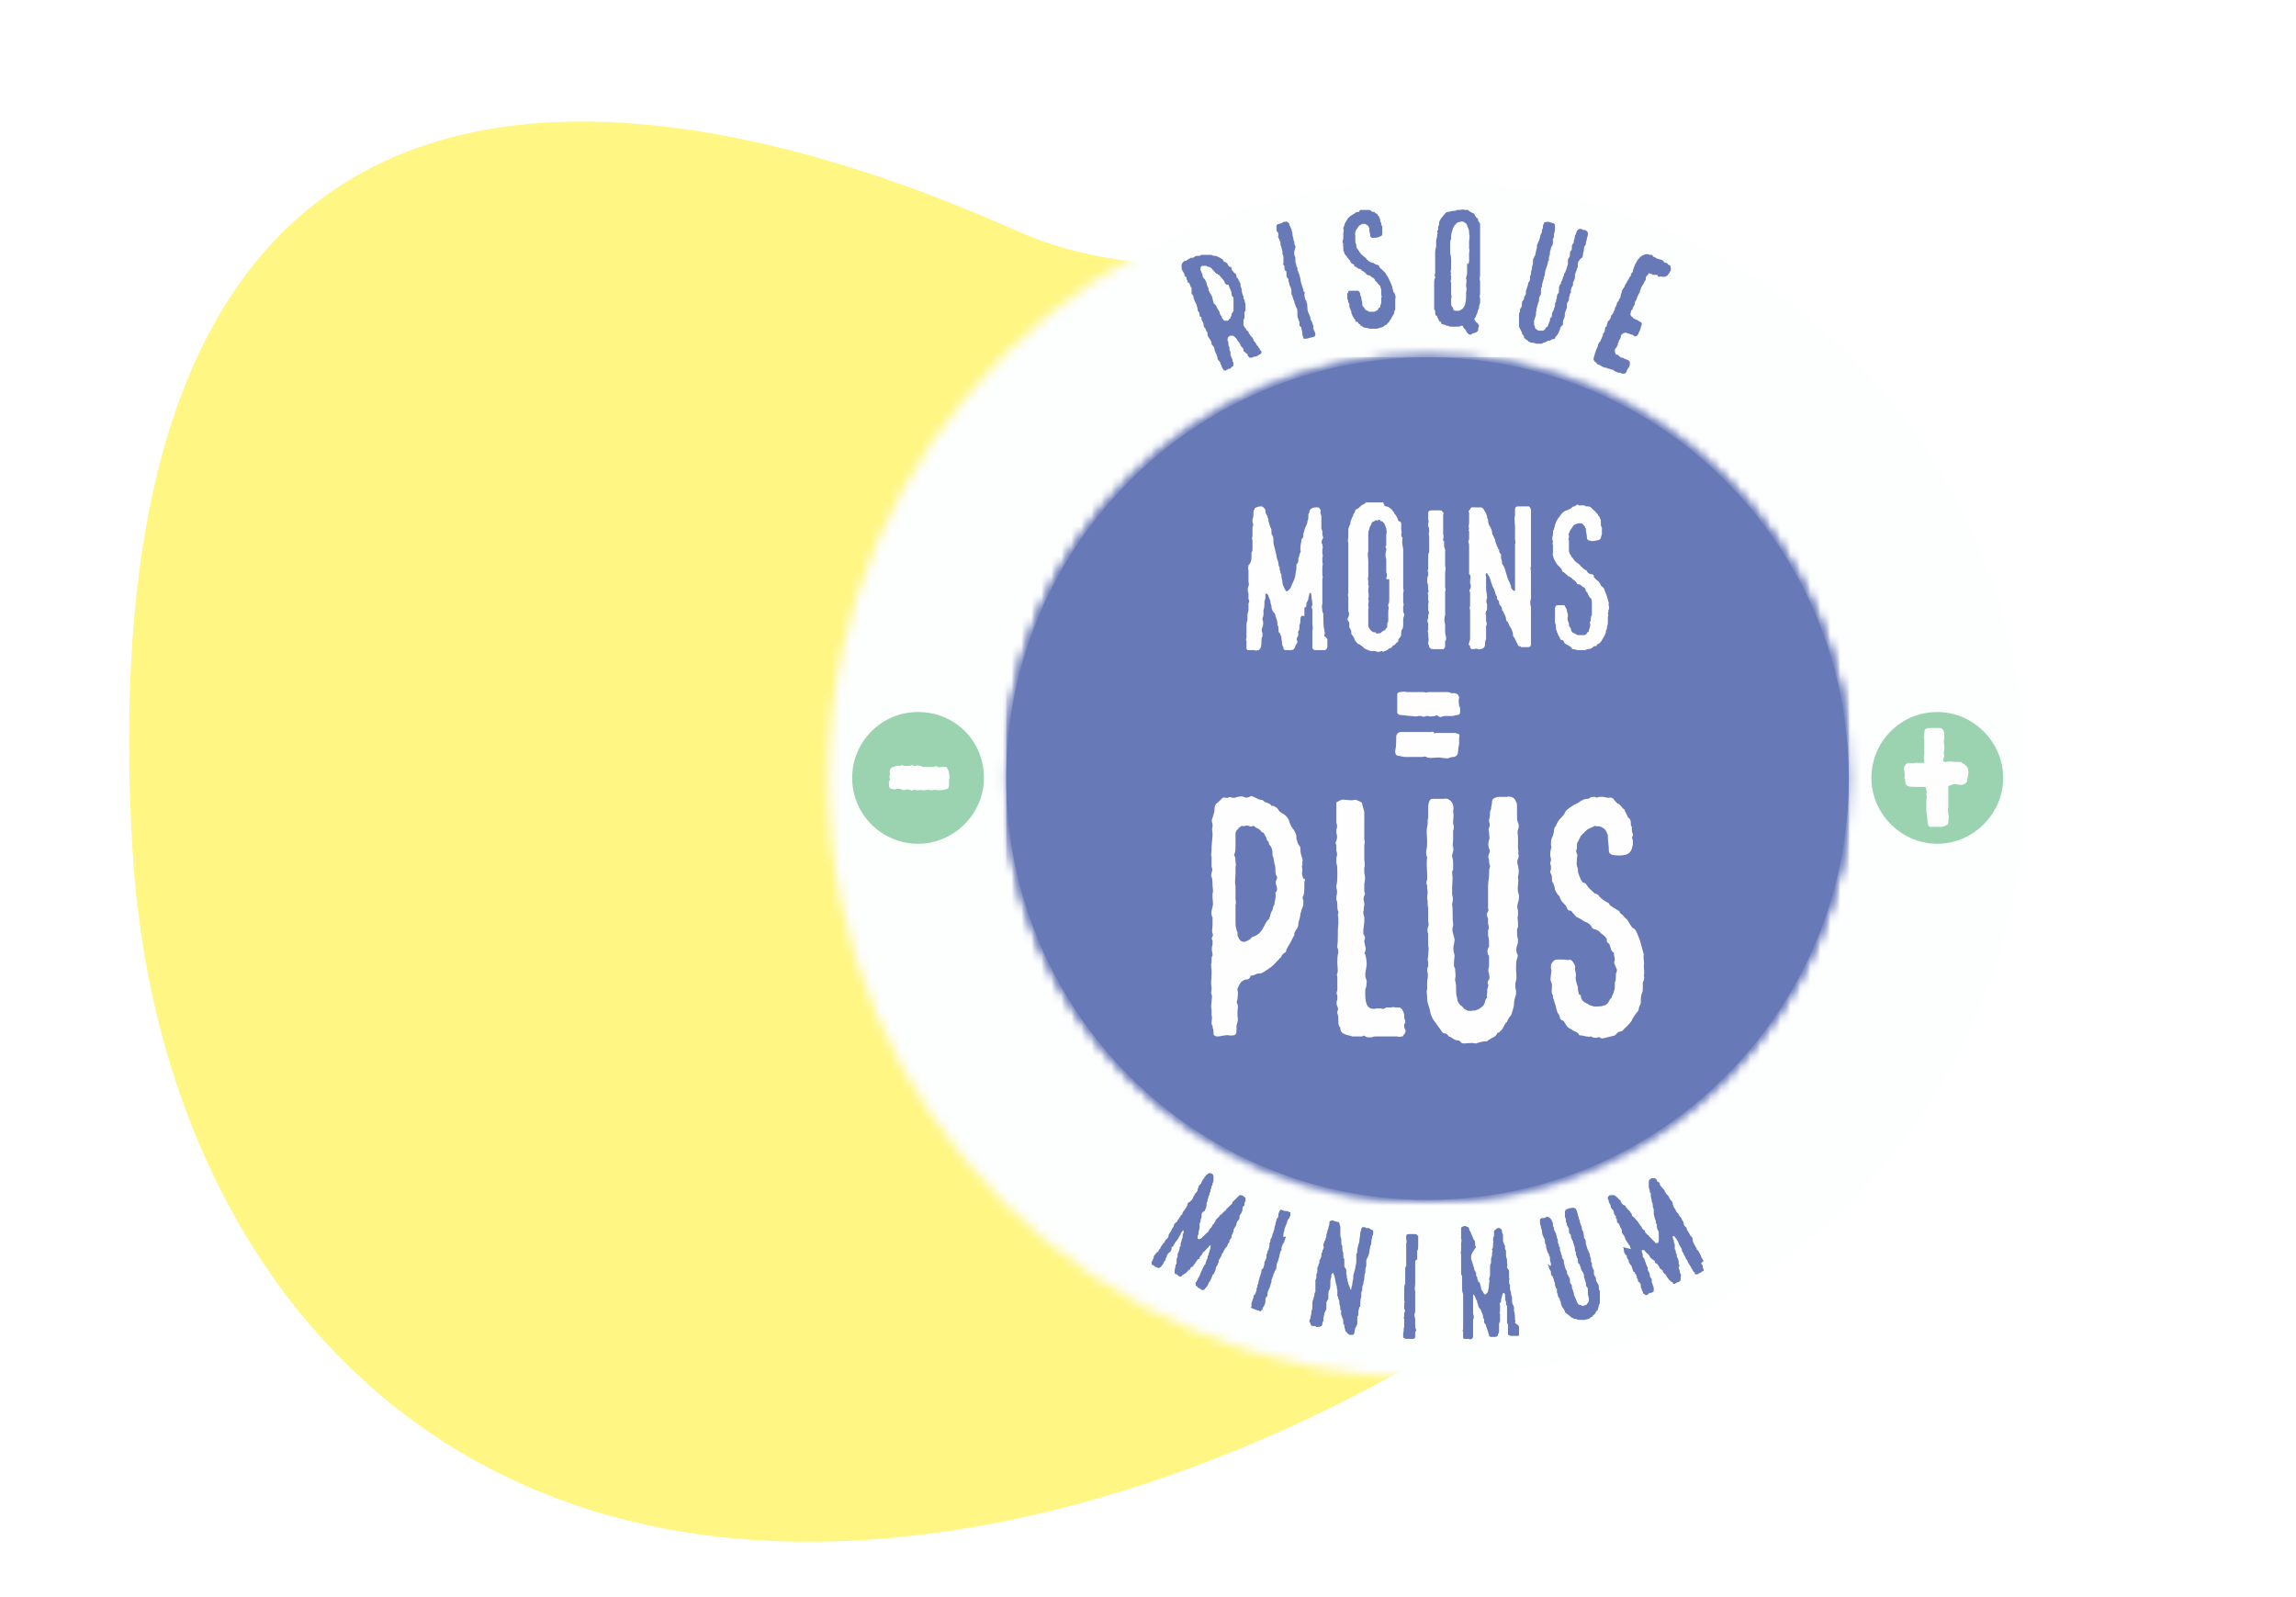<?xml version="1.0" encoding="utf-8"?>
<!-- Generator: Adobe Illustrator 25.3.0, SVG Export Plug-In . SVG Version: 6.00 Build 0)  -->
<svg version="1.1" id="Calque_1" xmlns="http://www.w3.org/2000/svg" xmlns:xlink="http://www.w3.org/1999/xlink" x="0px" y="0px"
	 viewBox="0 0 230 160" style="enable-background:new 0 0 230 160;" xml:space="preserve">
<style type="text/css">
	.st0{fill-rule:evenodd;clip-rule:evenodd;fill:#FFF683;}
	.st1{filter:url(#Adobe_OpacityMaskFilter);}
	.st2{fill-rule:evenodd;clip-rule:evenodd;fill:#FFFFFF;}
	.st3{mask:url(#mask-2_1_);fill-rule:evenodd;clip-rule:evenodd;fill:#FDFEFE;}
	.st4{fill-rule:evenodd;clip-rule:evenodd;fill:#73A441;}
	.st5{fill-rule:evenodd;clip-rule:evenodd;fill:#6879B7;}
	.st6{filter:url(#Adobe_OpacityMaskFilter_1_);}
	.st7{mask:url(#mask-4_1_);fill-rule:evenodd;clip-rule:evenodd;fill:#6879B7;}
	.st8{filter:url(#Adobe_OpacityMaskFilter_2_);}
	.st9{mask:url(#mask-6_1_);fill-rule:evenodd;clip-rule:evenodd;fill:#6879B7;}
	.st10{filter:url(#Adobe_OpacityMaskFilter_3_);}
	.st11{mask:url(#mask-8_1_);fill-rule:evenodd;clip-rule:evenodd;fill:#6879B7;}
	.st12{fill-rule:evenodd;clip-rule:evenodd;fill:#FEFEFE;}
	.st13{fill-rule:evenodd;clip-rule:evenodd;fill:#9BD3B0;}
</style>
<g id="_xD83D__xDDA5_-Desktop">
	<g id="Poupina-HP-Desktop" transform="translate(-250, -2075)">
		<g id="Engagements" transform="translate(120, 1827)">
			<g id="Group" transform="translate(130.388, 248.95)">
				<path id="Fill-1" class="st0" d="M186.7,67.3C181,48,164.4,33.3,148.4,27.8c-16.1-5.5-31.1,1.5-47.1-5.7
					C81.4,13.3,6.8-16.2,12.9,84.4c2.3,37.5,25.5,69.4,68.2,69.1c34.4-0.2,72.4-20.8,94.3-44.5C184.3,99.2,191.8,84.9,186.7,67.3z"
					/>
				<g id="Group-71" transform="translate(101.612, 54.05)">
					<g id="Group-3">
						<g id="Clip-2">
						</g>
						<defs>
							<filter id="Adobe_OpacityMaskFilter" filterUnits="userSpaceOnUse" x="-22.3" y="-40.3" width="126.7" height="126.7">
								<feColorMatrix  type="matrix" values="1 0 0 0 0  0 1 0 0 0  0 0 1 0 0  0 0 0 1 0"/>
							</filter>
						</defs>
						<mask maskUnits="userSpaceOnUse" x="-22.3" y="-40.3" width="126.7" height="126.7" id="mask-2_1_">
							<g class="st1">
								<path id="path-1_1_" class="st2" d="M-19,22.6v0.8C-18.8,56.3,7.8,82.9,40.7,83l0,0h0.5c33-0.1,59.7-27,59.7-60l0,0
									c0-33.1-26.9-60-60-60l0,0C8-37-18.8-10.3-19,22.6L-19,22.6z"/>
							</g>
						</mask>
						<polygon id="Fill-1_1_" class="st3" points="-22.3,86.3 104.3,86.3 104.3,-40.3 -22.3,-40.3 						"/>
					</g>
					<path id="Fill-4" class="st4" d="M41,23.4v-0.9V23.4z"/>
					<path id="Fill-5" class="st5" d="M-1.2,23c0,23.3,18.9,42.2,42.2,42.2c23.3,0,42.2-18.9,42.2-42.2c0-23.3-18.9-42.2-42.2-42.2
						C17.7-19.2-1.2-0.3-1.2,23"/>
					<g id="Group-9" transform="translate(17.81, 17.776)">
						<g id="Clip-8">
						</g>
						<defs>
							<filter id="Adobe_OpacityMaskFilter_1_" filterUnits="userSpaceOnUse" x="-514.9" y="-3113.5" width="1075" height="5563.1">
								<feColorMatrix  type="matrix" values="1 0 0 0 0  0 1 0 0 0  0 0 1 0 0  0 0 0 1 0"/>
							</filter>
						</defs>
						<mask maskUnits="userSpaceOnUse" x="-514.9" y="-3113.5" width="1075" height="5563.1" id="mask-4_1_">
							<g class="st6">
								<path id="path-3_1_" class="st2" d="M-19,5.2c0,23.3,18.9,42.2,42.2,42.2l0,0c23.3,0,42.2-18.9,42.2-42.2l0,0
									C65.4-18.1,46.5-37,23.2-37l0,0C-0.1-37-19-18.1-19,5.2L-19,5.2z"/>
							</g>
						</mask>
						<polygon id="Fill-7" class="st7" points="-514.9,2449.6 560,2449.6 560,-3113.5 -514.9,-3113.5 						"/>
					</g>
					<g id="Group-12" transform="translate(17.809, 17.777)">
						<g id="Clip-11">
						</g>
						<defs>
							<filter id="Adobe_OpacityMaskFilter_2_" filterUnits="userSpaceOnUse" x="-19" y="-55.6" width="84.5" height="121.6">
								<feColorMatrix  type="matrix" values="1 0 0 0 0  0 1 0 0 0  0 0 1 0 0  0 0 0 1 0"/>
							</filter>
						</defs>
						<mask maskUnits="userSpaceOnUse" x="-19" y="-55.6" width="84.5" height="121.6" id="mask-6_1_">
							<g class="st8">
								<path id="path-5_1_" class="st2" d="M-19,5.2c0,23.3,18.9,42.2,42.2,42.2l0,0c23.3,0,42.2-18.9,42.2-42.2l0,0
									C65.4-18.1,46.5-37,23.2-37l0,0C-0.1-37-19-18.1-19,5.2L-19,5.2z"/>
							</g>
						</mask>
						<polygon id="Fill-10" class="st9" points="-19,66 65.4,66 65.4,-55.6 -19,-55.6 						"/>
					</g>
					<g id="Group-15" transform="translate(17.809, 17.777)">
						<g id="Clip-14">
						</g>
						<defs>
							<filter id="Adobe_OpacityMaskFilter_3_" filterUnits="userSpaceOnUse" x="-19" y="-37" width="84.4" height="84.5">
								<feColorMatrix  type="matrix" values="1 0 0 0 0  0 1 0 0 0  0 0 1 0 0  0 0 0 1 0"/>
							</filter>
						</defs>
						<mask maskUnits="userSpaceOnUse" x="-19" y="-37" width="84.4" height="84.5" id="mask-8_1_">
							<g class="st10">
								<path id="path-7_1_" class="st2" d="M-19,5.2c0,23.3,18.9,42.2,42.2,42.2l0,0c23.3,0,42.2-18.9,42.2-42.2l0,0
									C65.4-18.1,46.5-37,23.2-37l0,0C-0.1-37-19-18.1-19,5.2L-19,5.2z"/>
							</g>
						</mask>
						<polygon id="Fill-13" class="st11" points="-19,47.5 65.4,47.5 65.4,-37 -19,-37 						"/>
					</g>
					<g id="Group-70" transform="translate(2.366, 2.73)">
						<path id="Fill-16" class="st5" d="M18.4-29.3c-0.1-0.1-0.1-0.1-0.1-0.2l0,0c-0.1-0.2-0.3-0.4-0.4-0.5
							c-0.1-0.1-0.1-0.2-0.2-0.2c0,0-0.1,0-0.1-0.1c0,0,0,0-0.1,0c-0.1-0.1-0.1-0.1-0.2-0.2c-0.1-0.1-0.1-0.2-0.2-0.2
							C17-30.9,16.8-31,16.7-31l-0.1,0c0,0-0.1-0.1-0.1-0.1c-0.1,0-0.3,0-0.4,0c-0.1,0-0.2,0.1-0.2,0.2c0,0.1,0,0.1,0,0.1
							c0,0,0,0,0,0.1c0,0.1,0.1,0.2,0.1,0.3l0,0c0.1,0.1,0.1,0.2,0.1,0.3c0,0.1,0,0.1,0.1,0.2c0,0,0,0.1,0.1,0.1l0.2,0.4
							c0,0,0,0,0,0.1c0,0.1,0.1,0.2,0.1,0.3c0.1,0.1,0.1,0.2,0.1,0.3c0,0.1,0,0.1,0.1,0.2l0,0c0,0.1,0,0.1,0.1,0.2
							c0.1,0.2,0.2,0.3,0.2,0.5c0,0.1,0.1,0.3,0.1,0.4c0,0,0,0.1,0.1,0.1c0,0,0,0.1,0.1,0.1l0.2,0.4c0.1,0.1,0.1,0.2,0.2,0.3l0,0
							c0,0.1,0,0.2,0.1,0.3c0,0.1,0.1,0.1,0.1,0.2c0,0.1,0.1,0.2,0.2,0.3c0,0.1,0.1,0.1,0.2,0.1c0.1,0,0.1,0,0.2,0
							c0.1,0,0.1-0.1,0.2-0.2c0.1,0,0.1-0.1,0.1-0.1c0,0,0,0,0-0.1c0.1,0,0.1-0.1,0.1-0.2c0-0.1,0-0.1,0.1-0.2
							c0-0.1,0.1-0.1,0.1-0.2c0-0.1,0-0.2,0-0.3c0,0,0-0.1,0-0.1c0,0,0-0.1,0-0.1c0-0.1,0-0.1,0-0.2l0-0.1c0-0.1,0-0.3,0-0.4
							c0-0.1,0-0.2-0.1-0.2l0,0c-0.1-0.1-0.1-0.3-0.1-0.4c0-0.1-0.1-0.2-0.1-0.3c0-0.1-0.1-0.1-0.1-0.2c0-0.1-0.1-0.2-0.1-0.3
							C18.4-29.2,18.4-29.3,18.4-29.3 M19.9-29.1L19.9-29.1c0,0.1,0.1,0.2,0.1,0.3c0,0.1,0.1,0.1,0,0.2l0,0c0.1,0.1,0,0.2,0.1,0.3
							c0,0.1,0,0.2,0.1,0.2c0,0,0,0,0,0.1c0,0.1,0,0.1,0,0.2c0,0,0.1,0.1,0.1,0.1c0,0.2,0.1,0.3,0.1,0.5c0,0.1,0,0.1,0,0.2l0,0.2
							c0,0,0,0.1,0,0.1c0,0.1,0,0.2-0.1,0.2c0,0.1,0,0.1,0,0.2c0,0.1,0,0.1,0,0.2c0,0,0,0.1,0,0.1l0,0c0,0.1,0,0.2-0.1,0.3
							c0,0,0,0,0,0.1c0,0.1,0,0.2,0,0.4c0,0.1,0,0.1,0.1,0.2c0,0.1,0,0.1,0.1,0.1c0,0,0,0,0,0c0,0.1,0.1,0.2,0.1,0.2
							c0,0.1,0.1,0.1,0.2,0.2c0,0,0,0,0,0c0,0.2,0.2,0.3,0.2,0.4C21-24,21-24,21-24l0.1,0.1c0,0.1,0.1,0.1,0.1,0.2l0,0
							c0,0.1,0.1,0.2,0.2,0.3l0,0c0,0.1,0.1,0.1,0.1,0.2c0.1,0.1,0.2,0.2,0.2,0.3c0,0,0,0,0,0c0.1,0,0.1,0.1,0.1,0.1l0.1,0.2
							c0,0,0.1,0,0.1,0.1c0,0.1,0,0.1,0,0.1c0,0.1-0.1,0.1-0.2,0.2c-0.1,0-0.1,0.1-0.2,0.1c-0.1,0.1-0.2,0.1-0.3,0.1
							c-0.1,0-0.2,0.1-0.3,0.1c-0.1,0-0.1,0-0.2,0c-0.1-0.1-0.2-0.2-0.2-0.3c0-0.1,0-0.1-0.1-0.1l-0.2-0.2c-0.1,0-0.1-0.1-0.1-0.2
							c0-0.1-0.1-0.2-0.2-0.3c-0.1-0.1-0.1-0.1-0.1-0.2c-0.1-0.1-0.1-0.2-0.2-0.3c0,0-0.1-0.1-0.1-0.1c0-0.1-0.1-0.2-0.2-0.3
							c-0.1-0.1-0.2-0.2-0.3-0.2c-0.1,0-0.1,0-0.2,0c-0.1,0-0.1,0.1-0.2,0.1c-0.1,0.1-0.1,0.3-0.1,0.4c0.1,0.1,0.1,0.3,0.1,0.4
							l0,0.1c0.1,0.1,0.1,0.2,0.1,0.4c0,0.1,0.1,0.2,0.1,0.2c0,0,0,0,0,0.1c0,0.1,0,0.1,0,0.2c0,0.1,0.1,0.2,0.1,0.3
							c0,0.1,0.1,0.1,0.1,0.2c0,0,0,0.1,0,0.1c0,0,0,0.1,0,0.1c0.1,0,0.1,0.1,0.1,0.2c0,0.1,0,0.2-0.1,0.3c0,0-0.1,0-0.1,0.1
							c0,0,0,0,0,0c0,0-0.1,0-0.1,0.1c0,0,0,0-0.1,0c-0.1,0-0.1,0-0.2,0.1c-0.1,0-0.2,0.1-0.2,0.1c-0.1,0-0.2,0-0.2-0.1
							c-0.1-0.1-0.2-0.3-0.2-0.4c0-0.1-0.1-0.1-0.1-0.2l0,0c0-0.1,0-0.1-0.1-0.2c0,0,0-0.1-0.1-0.1c0-0.1-0.1-0.1-0.1-0.2l0-0.1
							c0-0.1-0.1-0.2-0.1-0.3c0-0.1-0.1-0.1-0.1-0.2c0-0.1-0.1-0.2-0.1-0.3c0-0.1,0-0.2-0.1-0.3c0,0,0-0.1-0.1-0.1
							c-0.1-0.1-0.1-0.2-0.1-0.3c0,0,0,0,0,0c0-0.1-0.1-0.2-0.2-0.4c-0.1-0.1-0.1-0.2-0.2-0.3c0-0.1,0-0.1,0-0.2
							c0-0.1,0-0.2-0.1-0.2l-0.1-0.3c-0.1-0.1-0.2-0.2-0.2-0.4c0-0.2-0.1-0.3-0.2-0.5c0,0,0,0,0,0c0,0,0-0.1,0-0.1
							c0-0.1,0-0.2-0.1-0.2c-0.1,0-0.1-0.1-0.1-0.2c0-0.1,0-0.2-0.1-0.3c-0.1-0.1-0.1-0.2-0.1-0.3c0-0.1-0.1-0.3-0.1-0.4
							c0-0.1-0.1-0.1-0.1-0.2c0-0.1-0.1-0.1-0.1-0.2c0-0.1-0.1-0.2-0.1-0.3c0-0.2-0.1-0.3-0.2-0.4c0,0,0,0,0-0.1l0,0
							C15-28.7,15-28.8,15-28.8c0-0.1,0-0.1-0.1-0.2c0-0.1-0.1-0.2-0.1-0.3c0,0,0-0.1-0.1-0.1c-0.1,0-0.1-0.1-0.1-0.1
							c0-0.1,0-0.2-0.1-0.2c0-0.1,0-0.1,0-0.2c0,0,0-0.1-0.1-0.1c0,0-0.1-0.1-0.1-0.1c0-0.2-0.1-0.3-0.2-0.5
							c-0.1-0.1-0.1-0.3-0.1-0.4c0,0,0-0.1,0-0.1l0-0.1c0-0.1,0.1-0.2,0.1-0.2c0.1-0.1,0.1-0.2,0.3-0.2c0,0,0.1,0,0.1,0
							c0-0.1,0.1-0.1,0.1-0.1c0,0,0,0,0,0c0.1-0.1,0.2-0.1,0.3-0.2c0,0,0.1,0,0.1,0c0.1,0,0.2,0,0.3-0.1c0.1-0.1,0.2-0.1,0.3-0.1
							c0.1,0,0.2,0,0.2,0c0.1,0,0.1-0.1,0.2-0.1c0.1,0,0.2,0,0.3,0c0.1,0,0.1,0,0.2,0l0.4,0c0,0,0.1,0,0.1,0
							c0.1,0.1,0.2,0.1,0.4,0.1c0.1,0,0.2,0.1,0.2,0.1l0.1,0c0.1,0.1,0.2,0.1,0.3,0.2c0.1,0,0.1,0.1,0.2,0.2c0,0,0,0.1,0.1,0.1
							l0.2,0.1c0,0,0.1,0.1,0.1,0.1c0,0.1,0.1,0.2,0.2,0.3c0,0,0.1,0,0.1,0c0.1,0,0.1,0.1,0.1,0.2c0,0.1,0,0.1,0.1,0.2
							c0,0,0.1,0.1,0.1,0.1c0,0.1,0.1,0.1,0.2,0.2c0.1,0.1,0.1,0.2,0.1,0.3c0,0.1,0,0.1,0.1,0.1c0,0.1,0.1,0.1,0.1,0.2
							c0,0.1,0.1,0.1,0.1,0.2c0,0.1,0.1,0.1,0.1,0.2c0,0,0,0.1,0,0.1C19.9-29.3,19.9-29.2,19.9-29.1"/>
						<path id="Fill-18" class="st5" d="M25.3-32.2c0,0.1,0.1,0.2,0.1,0.3c0,0.1,0,0.1,0,0.2c0,0.1,0,0.1,0,0.2
							c0,0.1,0.1,0.2,0.1,0.4c0,0.1,0.1,0.1,0.1,0.2c0,0.1,0,0.1,0,0.2c0,0,0,0,0,0c0.1,0.2,0.1,0.3,0.2,0.5c0,0.1,0.1,0.3,0.1,0.4
							c0,0.2,0.1,0.5,0.2,0.8c0,0.1,0.1,0.2,0.1,0.3c0,0.1,0,0.2,0.1,0.2c0,0.1,0.1,0.1,0,0.2c0,0,0,0.1,0,0.1
							c0,0.2,0.1,0.4,0.1,0.5c0,0,0,0,0.1,0.1c0,0,0,0,0,0.1c0.1,0.2,0.1,0.4,0.1,0.6c0,0.3,0.1,0.5,0.2,0.7c0,0.1,0.1,0.2,0.1,0.3
							c0,0.1,0,0.2,0.1,0.3c0.1,0.2,0.1,0.3,0.2,0.5c0,0.1,0,0.1,0,0.2c0,0.1,0,0.2,0.1,0.3l0.1,0.3c0,0.1,0,0.2-0.1,0.3l-0.4,0.1
							c-0.1,0-0.3,0.1-0.4,0.1c-0.1,0-0.2,0-0.2,0c-0.1,0-0.1,0-0.1-0.1c0-0.1-0.1-0.2-0.1-0.3c0,0,0-0.1,0-0.1
							c0-0.2-0.1-0.4-0.1-0.6c0,0,0-0.1-0.1-0.1c-0.1-0.1-0.1-0.1-0.1-0.3c0-0.1,0-0.2,0-0.2l-0.1-0.2c0,0,0-0.1,0-0.1
							c-0.1-0.1-0.1-0.2-0.1-0.4c0,0,0-0.1,0-0.1c0,0,0-0.1,0-0.2c0-0.1,0-0.3-0.1-0.4c-0.1-0.2-0.1-0.3-0.2-0.5
							c0-0.1,0-0.2-0.1-0.3c0-0.1-0.1-0.3-0.1-0.4c-0.1-0.1-0.1-0.2-0.1-0.3c0-0.1,0-0.2,0-0.2c0-0.2-0.1-0.4-0.2-0.6c0,0,0,0,0,0
							c0-0.2-0.1-0.3-0.1-0.5c0-0.1,0-0.1-0.1-0.2c-0.1-0.1-0.1-0.2-0.1-0.4l0-0.1c0-0.1,0-0.2-0.1-0.2c-0.1-0.1-0.1-0.3-0.1-0.4
							c0-0.1,0-0.1-0.1-0.2c0,0-0.1-0.1,0-0.1c0-0.1,0-0.2,0-0.4c0-0.1,0-0.1,0-0.2c0-0.1,0-0.2-0.1-0.4c0,0,0-0.1,0-0.2
							c0-0.2-0.1-0.3-0.1-0.5c-0.1-0.1-0.1-0.3-0.1-0.4c0,0,0-0.1,0-0.1c-0.1-0.1-0.1-0.3-0.2-0.4c0-0.1-0.1-0.2,0-0.2
							c0-0.2,0-0.3-0.1-0.4c-0.1-0.1-0.1-0.2-0.1-0.4c0,0,0,0,0-0.1c0-0.2,0-0.2,0.2-0.3c0.2,0,0.4-0.1,0.5-0.2l0.2,0
							c0.1-0.1,0.1,0,0.2,0l0.1,0.1c0,0,0.1,0.1,0.1,0.1c0,0.1,0,0.2,0.1,0.3c0,0.1,0.1,0.2,0.1,0.2c0,0.2,0.1,0.3,0.1,0.5
							c0,0.2,0.1,0.4,0.1,0.5c0,0,0,0.1,0,0.1c0.1,0.1,0.1,0.3,0.1,0.4c0,0.1,0,0.1,0.1,0.2c0,0,0,0.1,0,0.2
							C25.2-32.4,25.3-32.3,25.3-32.2"/>
						<path id="Fill-20" class="st5" d="M35.4-28.1c0.1,0.1,0,0.2,0,0.4c0,0.1,0,0.2,0,0.3c0,0.1,0,0.2,0,0.2c0,0.1,0,0.3,0,0.4
							c0,0,0,0.1,0,0.1c-0.1,0.1-0.1,0.2-0.1,0.3c0,0.1-0.1,0.2-0.1,0.2c-0.1,0.2-0.2,0.3-0.2,0.4c-0.1,0.1-0.2,0.3-0.3,0.4
							c0,0-0.1,0.1-0.1,0.1c0,0.1-0.1,0.1-0.1,0.1c-0.1,0-0.1,0.1-0.2,0.1c0,0-0.1,0.1-0.1,0.1c-0.2,0.1-0.4,0.1-0.6,0.2
							c0,0-0.1,0-0.2,0c0,0-0.1,0-0.1,0c-0.1,0-0.2,0-0.4,0c-0.2,0-0.3-0.1-0.5-0.1c0,0-0.1,0-0.1,0c-0.1-0.1-0.2-0.1-0.3-0.2
							c-0.1,0-0.1,0-0.1-0.1l0,0c-0.2-0.1-0.2-0.2-0.3-0.3c0,0,0,0-0.1,0c-0.1,0-0.1-0.1-0.1-0.2l-0.1-0.1c-0.1-0.1-0.1-0.2-0.2-0.3
							c0,0,0,0,0-0.1c-0.1-0.1-0.1-0.2-0.1-0.3c0,0,0-0.1-0.1-0.2l0-0.1c-0.1-0.1-0.1-0.3-0.1-0.4c0-0.1,0-0.2-0.1-0.2
							c0-0.1,0-0.2-0.1-0.4c0-0.1,0-0.2,0-0.3c0,0,0-0.1,0-0.2c0-0.1,0.1-0.1,0.1-0.2c0-0.1,0.1-0.1,0.2-0.1l0.4,0
							c0.1,0,0.2,0,0.3,0c0,0,0.1,0,0.1,0c0.1,0.1,0.2,0.2,0.2,0.4c0,0.1,0.1,0.2,0.1,0.3l0,0c0,0.2,0.1,0.4,0.1,0.6
							c0,0,0,0.1,0,0.1c0,0.1,0,0.1,0.1,0.2c0,0,0.1,0.1,0.1,0.1c0,0.1,0.2,0.3,0.3,0.3c0.1,0,0.1,0.1,0.2,0.1l0.2,0
							c0.1,0,0.1,0,0.2,0c0.1,0,0.2,0,0.3-0.1c0.1,0,0.2-0.1,0.2-0.2c0,0,0-0.1,0.1-0.1c0.1,0,0.1-0.1,0.1-0.2
							c0-0.1,0.1-0.2,0.1-0.3c0-0.1,0-0.2,0-0.4c0,0,0-0.1,0-0.1c0.1-0.1,0-0.2,0-0.3c0-0.1,0-0.2,0-0.3c0,0,0-0.1,0-0.1L34-28.5
							c0-0.1,0-0.1,0-0.2c0-0.1-0.1-0.2-0.1-0.4l0,0c-0.2-0.1-0.2-0.2-0.3-0.3c0,0,0-0.1-0.1-0.1c0,0-0.1-0.1-0.1-0.1
							c0-0.1-0.1-0.2-0.2-0.3c-0.1,0-0.2-0.1-0.3-0.2c-0.1-0.1-0.2,0-0.3-0.1c0,0-0.1,0-0.1-0.1c-0.1-0.1-0.2-0.2-0.4-0.3
							c0,0-0.1,0-0.1-0.1c-0.1-0.1-0.2-0.1-0.2-0.1l-0.1,0c0-0.1-0.2-0.1-0.2-0.2c0,0-0.1,0-0.1,0c-0.1,0-0.1-0.1-0.1-0.1
							c0-0.1-0.1-0.2-0.2-0.2c-0.1-0.1-0.2-0.1-0.2-0.3c0,0-0.1-0.1-0.1-0.1c-0.1-0.1-0.1-0.2-0.2-0.2c0-0.1-0.1-0.2-0.2-0.3
							c0,0-0.1-0.1-0.1-0.2c0-0.1,0-0.1-0.1-0.2c0-0.1,0-0.1,0-0.2c0-0.1,0-0.1,0-0.2c0-0.1-0.1-0.2,0-0.2c0,0,0-0.1,0-0.1
							c-0.1-0.1-0.1-0.3,0-0.5c0-0.1,0-0.1,0-0.2c0-0.1,0-0.2,0-0.4c0-0.1,0.1-0.2,0-0.4c0-0.1,0-0.2,0.1-0.3c0-0.2,0.1-0.3,0.2-0.5
							c0.1-0.1,0.1-0.2,0.2-0.3c0.1-0.1,0.2-0.2,0.4-0.3c0.1-0.1,0.2-0.1,0.3-0.2c0.1-0.1,0.2-0.1,0.3-0.1c0.1,0,0.1,0,0.1-0.1
							c0.1-0.1,0.1-0.1,0.2-0.1c0.1,0,0.1,0,0.2,0c0.1,0,0.1,0,0.2,0c0.1,0,0.2,0,0.3,0c0.1,0,0.2,0,0.3,0.1
							c0.1,0.1,0.1,0.1,0.2,0.1c0,0,0.1,0,0.1,0c0.1,0.1,0.2,0.2,0.3,0.2c0,0,0,0,0,0c0,0.1,0.1,0.2,0.2,0.3c0,0,0,0,0,0.1
							c0.1,0.1,0.1,0.2,0.1,0.3c0,0.1,0,0.1,0.1,0.2c0,0,0,0.1,0,0.1c0,0.1,0,0.2,0.1,0.2c0,0,0,0.1,0,0.1c0,0.1,0,0.1,0,0.2
							c0,0.1,0,0.2,0,0.3l0,0.2c0,0.2-0.1,0.2-0.3,0.3c-0.2,0.1-0.5,0.1-0.7,0.1c-0.1,0-0.2-0.1-0.2-0.2c0-0.2-0.1-0.4-0.1-0.7
							c0,0,0-0.1,0-0.1c-0.1-0.1-0.1-0.2-0.1-0.2c-0.1-0.1-0.2-0.1-0.3-0.2c-0.1,0-0.2,0-0.3,0c-0.1,0.1-0.3,0.1-0.4,0.3l-0.2,0.3
							c-0.1,0.1-0.1,0.2-0.1,0.3c0,0.1-0.1,0.1,0,0.2c0,0,0,0.1,0,0.1c0,0.1,0,0.2,0,0.2c0,0.1,0,0.1,0,0.2l0,0c0,0.2,0,0.3,0.1,0.5
							c0,0,0,0,0,0.1c0,0.2,0.1,0.3,0.2,0.4c0,0.1,0.1,0.1,0.1,0.2l0.1,0.1c0.1,0.2,0.3,0.3,0.4,0.4c0,0,0.1,0,0.1,0.1
							c0,0,0.1,0,0.1,0.1c0.2,0.2,0.3,0.3,0.6,0.4c0,0,0.1,0,0.1,0c0.1,0.1,0.3,0.2,0.4,0.2c0.1,0,0.1,0.1,0.2,0.1l0,0.1
							c0.1,0.1,0.1,0.2,0.2,0.2c0.1,0.1,0.2,0.2,0.4,0.4c0,0,0.1,0.1,0.1,0.2c0,0,0.1,0.1,0.1,0.1c0.1,0.2,0.2,0.4,0.3,0.6l0.2,0.5
							c0,0,0,0,0,0c0,0.2,0.1,0.3,0.1,0.5C35.4-28.3,35.4-28.2,35.4-28.1"/>
						<path id="Fill-22" class="st5" d="M42.7-31.3c0.1-0.1,0.1-0.2,0.1-0.3c0-0.1,0-0.3,0-0.4c0-0.1,0-0.2,0-0.3c0,0,0-0.1,0-0.1
							c0-0.1,0.1-0.3,0-0.4c0-0.1,0-0.2,0-0.3c0-0.1,0-0.2,0-0.4c0-0.3,0.1-0.5,0-0.8c0,0,0-0.1,0-0.1c0-0.1,0-0.1,0-0.2l-0.1-0.3
							c-0.1-0.2-0.1-0.4-0.3-0.5l0,0c-0.1-0.1-0.3-0.2-0.5-0.1c-0.1,0-0.2,0-0.3,0.1c-0.1,0-0.1,0.1-0.1,0.1
							c-0.1,0.1-0.1,0.1-0.2,0.2c0,0.1-0.1,0.2-0.1,0.2c-0.1,0.3-0.2,0.6-0.2,0.8c0,0,0,0.1,0,0.1c0,0.1,0,0.2,0,0.2
							c-0.1,0.2-0.1,0.3-0.1,0.5c0,0.1,0,0.3,0,0.4c0,0.1,0,0.2,0,0.2c0,0,0,0.1,0,0.1c0,0.1,0,0.1,0,0.2C41-32,41-31.9,41-31.7
							c0,0.1,0,0.3,0,0.4c0,0,0,0,0,0c0,0.2,0,0.4,0,0.5c0,0.1-0.1,0.3,0,0.4l0,0c0,0.1-0.1,0.2,0,0.3c0,0.1,0,0.2,0,0.3
							c0,0.1-0.1,0.2,0,0.4c0,0.2,0,0.3,0,0.4c0,0.1,0,0.2,0,0.2c0,0.1,0,0.2,0,0.4c0,0.1,0,0.1,0,0.2c0.1,0.2,0,0.3,0,0.5
							c0,0.1,0,0.1,0,0.2c0,0,0,0.1,0,0.1c0,0.2,0,0.3,0.1,0.4c0.1,0.1,0.1,0.1,0.1,0.2c0,0,0,0.1,0,0.1c0.1,0,0.1,0.1,0.2,0.1
							c0,0,0,0,0.1,0c0.1,0,0.2,0,0.2,0c0,0,0.1,0,0.1,0c0.1,0,0.1-0.1,0.2-0.1c0.2-0.1,0.3-0.3,0.4-0.5c0,0,0-0.1,0-0.1
							c0.1-0.3,0.1-0.5,0.1-0.8c0-0.1,0-0.2,0-0.3c0-0.2,0.1-0.4,0-0.6c0-0.1,0-0.1,0-0.2c0-0.2,0.1-0.4,0-0.6l0-0.1
							c0-0.1,0.1-0.3,0.1-0.4c0-0.1,0-0.2,0-0.2c0-0.1,0-0.2,0-0.3c0-0.1,0-0.2,0-0.4c0-0.1,0-0.1,0-0.2
							C42.7-31.2,42.7-31.2,42.7-31.3 M43.7-24.6C43.7-24.6,43.7-24.6,43.7-24.6c-0.1,0.1-0.2,0.2-0.3,0.2l-0.3,0.1L43-24.2
							c-0.1,0-0.2,0-0.3-0.1c-0.1-0.1-0.2-0.2-0.2-0.3c-0.1-0.1-0.1-0.2-0.2-0.2c0-0.1-0.1-0.1-0.1-0.2c0-0.1-0.1-0.1-0.2-0.1
							C41.9-25,41.7-25,41.5-25c-0.1,0-0.2,0-0.3,0c0,0,0,0-0.1,0c-0.1,0-0.3,0-0.4-0.1c0,0,0,0-0.1,0c-0.1,0-0.1,0-0.2-0.1
							c0,0,0,0-0.1,0c-0.1,0-0.2-0.1-0.3-0.1c0,0,0-0.1,0-0.1c0-0.1,0-0.1-0.1-0.1c-0.1,0-0.1-0.1-0.1-0.1l-0.2-0.4
							c0-0.1,0-0.1-0.1-0.1c-0.1-0.1-0.1-0.2-0.1-0.4c0-0.1,0-0.2-0.1-0.2c0-0.1,0-0.2,0-0.3c0-0.1,0-0.2,0-0.3c0-0.1,0-0.2,0-0.3
							c0-0.1,0-0.2,0-0.3c0,0,0,0,0-0.1c0-0.1,0-0.2,0-0.3l0-0.1l0-0.7c0-0.1,0-0.1,0-0.1c0,0,0,0,0-0.1c0-0.1,0-0.1,0-0.2
							c0-0.1,0-0.2,0.1-0.4c0,0,0-0.1,0-0.1c-0.1-0.1,0-0.3,0-0.4c0,0,0-0.1,0-0.1c0-0.1,0-0.2,0-0.2c0-0.1,0-0.2,0-0.3
							c0-0.1,0-0.2,0-0.3c0-0.1,0-0.1,0-0.1c0-0.1,0-0.1,0-0.2c0-0.1,0-0.1,0-0.2c0-0.1,0-0.2,0-0.3c0-0.1,0-0.1,0-0.2
							c0-0.1,0-0.2,0-0.2c0-0.2,0.1-0.4,0.1-0.6c0,0,0-0.1,0-0.1c0-0.1,0-0.3,0-0.4c0-0.2,0.1-0.3,0.1-0.5c0-0.1,0-0.1,0-0.1
							c0-0.1,0.1-0.2,0-0.3c0-0.1,0-0.1,0.1-0.2c0-0.1,0-0.1,0-0.2c0-0.1,0-0.2,0.1-0.3c0,0,0-0.1,0-0.2l0-0.1
							c0.1-0.2,0.2-0.4,0.4-0.6c0.1-0.1,0.2-0.3,0.4-0.4c0,0,0,0,0.1,0c0.2,0,0.3-0.1,0.5-0.1c0.1,0,0.3,0,0.4-0.1
							c0.1,0,0.1,0,0.2,0c0.1,0,0.1,0,0.2,0c0.1-0.1,0.3,0,0.4,0c0,0,0.1,0,0.2,0c0.1,0,0.1,0,0.2,0.1c0.1,0.1,0.2,0.1,0.3,0.2
							c0.2,0,0.3,0.2,0.3,0.3c0,0,0,0,0,0c0.1,0.1,0.1,0.2,0.2,0.2c0,0,0.1,0.1,0.1,0.2c0,0.1,0,0.1,0.1,0.2c0,0.1,0.1,0.1,0.1,0.2
							c0,0.1,0,0.2,0,0.2c0,0.1,0,0.1,0,0.2c0,0.2,0,0.4,0,0.6c0,0.1,0,0.1,0,0.2l0,0.1c0,0.1,0,0.2,0,0.2c0,0.2,0,0.4,0,0.5
							c0,0,0,0.1,0,0.1l0,0.1c0,0.2,0,0.3,0,0.4c0,0.1,0,0.2,0,0.3c0,0.1,0,0.2,0,0.4c0,0,0,0.1,0,0.1c0,0.1,0,0.2,0,0.2
							c0,0,0,0.1,0,0.1c0,0.1,0,0.3,0,0.4c0,0.1,0,0.2,0,0.4c0,0.1,0,0.1,0,0.2c0,0.1,0,0.1,0,0.2c0,0.1,0,0.2,0,0.2
							c0,0.2-0.1,0.4,0,0.6c0,0.1,0,0.2,0,0.3c0,0.1,0,0.2,0,0.3c0,0.1,0,0.2,0,0.2c0,0,0,0.1,0,0.1c0,0.1,0,0.3,0,0.4
							c0,0.1-0.1,0.3,0,0.4c0,0.1,0,0.1,0,0.2c0,0,0,0.1,0,0.1c0,0.1,0,0.2,0,0.2c0,0.1-0.1,0.2-0.1,0.4c0,0.1,0,0.2-0.1,0.3
							c0,0.1-0.1,0.3-0.1,0.4c-0.1,0.1-0.1,0.3-0.2,0.4c-0.1,0.1-0.1,0.1,0,0.3c0.1,0.1,0.1,0.2,0.2,0.2l0.1,0.1
							c0,0.1,0.1,0.1,0.1,0.2C43.7-24.9,43.7-24.7,43.7-24.6"/>
						<path id="Fill-24" class="st5" d="M53.8-31.6c-0.1,0.1-0.1,0.2-0.1,0.3c0,0.2,0,0.4-0.1,0.5c0,0,0,0,0,0
							c0,0.2-0.2,0.4-0.2,0.7l0,0.2c0,0.1-0.1,0.2-0.1,0.3c-0.1,0.1-0.1,0.2-0.1,0.4c0,0.1,0,0.1-0.1,0.2C53-28.8,53-28.7,53-28.6
							c0,0.1,0,0.1,0,0.2c0,0-0.1,0.1-0.1,0.1c0,0.2-0.1,0.3-0.1,0.5c0,0.1,0,0.2-0.1,0.3c-0.1,0.1-0.1,0.2-0.1,0.4
							c0,0.1,0,0.2,0,0.2c-0.1,0.2-0.1,0.3-0.2,0.5c0,0.2,0,0.4-0.1,0.6c-0.1,0.2-0.1,0.3-0.1,0.5c0,0.1,0,0.1-0.1,0.2
							c-0.1,0.1-0.2,0.2-0.2,0.4c-0.1,0.1-0.1,0.3-0.2,0.4c0,0.1-0.1,0.1-0.1,0.2c-0.1,0-0.1,0.1-0.2,0.2c0,0,0,0,0,0.1L51-23.7
							c0,0.1-0.1,0.1-0.2,0.1c0,0-0.1,0-0.1,0c-0.1,0.1-0.2,0.1-0.4,0.2c-0.1,0-0.1,0-0.2,0.1c0,0-0.1,0-0.1,0c-0.1,0-0.3,0-0.4,0
							c0,0,0,0-0.1,0c-0.2-0.1-0.3-0.1-0.5-0.1c-0.1,0-0.1-0.1-0.2-0.1c0,0-0.1,0-0.1-0.1c-0.2-0.1-0.3-0.2-0.4-0.3c0,0,0,0,0-0.1
							c0-0.1-0.1-0.1-0.1-0.2c-0.1,0-0.1-0.1-0.1-0.2L47.8-25c0-0.1,0-0.1,0-0.2c0-0.1,0-0.3,0-0.4c0-0.2,0-0.3,0-0.5c0,0,0,0,0-0.1
							c0-0.1,0-0.2,0.1-0.3c0,0,0-0.1,0-0.2c0-0.1,0-0.1,0.1-0.2c0.1-0.1,0.1-0.3,0.1-0.5c0-0.1,0-0.1,0.1-0.2
							c0-0.1,0.1-0.1,0.1-0.2c0-0.1,0-0.2,0.1-0.3c0.1-0.1,0.1-0.3,0.1-0.5c0-0.1,0.1-0.2,0.1-0.3c0-0.1,0.1-0.2,0.1-0.3
							c0-0.1,0-0.2,0.1-0.3c0.1-0.1,0.1-0.2,0.1-0.3c0-0.1,0-0.2,0-0.2c0-0.1,0.1-0.2,0.1-0.3c0,0,0-0.1,0-0.1
							c0-0.2,0.1-0.3,0.1-0.5c0-0.2,0.1-0.3,0.1-0.5c0,0,0-0.1,0-0.1c0,0,0,0,0-0.1c0-0.1,0-0.2,0.1-0.3c0-0.1,0-0.1,0.1-0.2
							c0.1-0.3,0.1-0.6,0.2-0.8c0-0.1,0-0.1,0-0.2c0,0,0-0.1,0-0.1c0.1-0.1,0.1-0.3,0.2-0.4c0.1-0.2,0.1-0.5,0.2-0.7
							c0.1-0.1,0.1-0.3,0.1-0.4c0.1-0.1,0.1-0.3,0.1-0.4c0-0.1,0.1-0.2,0.1-0.3c0.1-0.1,0.2-0.1,0.3-0.1l0.2,0
							c0.1,0,0.2,0.1,0.3,0.1c0.2,0,0.3,0.1,0.3,0.3c0,0.1,0,0.3,0,0.4l0,0c0,0.2-0.1,0.3-0.1,0.5c0,0,0,0.1,0,0.1
							c0,0.1,0,0.2-0.1,0.3c0,0.1,0,0.1,0,0.2c0,0.1,0,0.1,0,0.2c0,0.2-0.1,0.3-0.2,0.5l0,0c0,0.2-0.1,0.3-0.1,0.4l0,0.1
							c0,0.1,0,0.2-0.1,0.4c0,0,0,0.1,0,0.2c0,0,0,0.1,0,0.1c0,0.1-0.1,0.1-0.1,0.2c0,0.2-0.1,0.4-0.2,0.7c0,0.1-0.1,0.2-0.1,0.4
							c0,0.1,0,0.3-0.1,0.4c0,0,0,0,0,0c0,0.3-0.2,0.6-0.2,0.9c0,0,0,0.1,0,0.1c-0.1,0.1-0.1,0.2-0.1,0.4l0,0.2c0,0.1,0,0.2-0.1,0.3
							c-0.1,0.2-0.1,0.3-0.1,0.5c0,0.1-0.1,0.2-0.1,0.3c0,0.1-0.1,0.2-0.1,0.4c0,0,0,0,0,0c-0.1,0.1,0,0.3-0.1,0.4c0,0,0,0.1,0,0.1
							c0,0.2,0,0.3-0.1,0.5c0,0.1-0.1,0.2-0.1,0.4c0,0.2,0,0.4,0.1,0.5l0,0.1c0,0.1,0.1,0.1,0.2,0.2c0.1,0.1,0.2,0.1,0.4,0.1
							c0,0,0.1,0,0.1,0c0.2,0,0.3-0.1,0.4-0.3c0,0,0.1-0.1,0.1-0.1c0,0,0.1,0,0.1-0.1c0-0.1,0.1-0.2,0.1-0.3c0-0.1,0.1-0.1,0.1-0.2
							c0,0,0-0.1,0-0.1c0-0.1,0-0.2,0.1-0.2c0.1-0.1,0.1-0.2,0.1-0.3c0-0.1,0-0.2,0.1-0.3c0,0,0-0.1,0.1-0.2c0-0.1,0-0.2,0.1-0.3
							c0,0,0-0.1,0-0.1c0-0.1,0-0.3,0.1-0.4c0,0,0,0,0,0c0-0.2,0.1-0.3,0.1-0.5c0-0.1,0-0.2,0.1-0.3c0.1-0.1,0.1-0.2,0.1-0.3l0-0.1
							c0,0,0-0.1,0-0.1c0-0.1,0-0.2,0.1-0.4c0,0,0.1-0.1,0.1-0.1c0-0.1,0-0.2,0.1-0.3c0-0.1,0.1-0.2,0.1-0.3c0-0.1,0-0.1,0.1-0.2
							c0-0.1,0-0.2,0.1-0.3c0.1-0.2,0.1-0.3,0.2-0.5c0-0.1,0.1-0.3,0.1-0.4c0,0,0,0,0,0c0-0.1,0-0.2,0-0.3c0-0.1,0-0.2,0.1-0.3
							c0.1-0.1,0.1-0.2,0.1-0.3c0-0.2,0-0.3,0.1-0.4c0.1-0.1,0.1-0.2,0.1-0.4c0-0.1,0-0.2,0.1-0.3c0.1-0.1,0.1-0.2,0.1-0.3
							c0,0,0-0.1,0-0.1c0.1-0.1,0.1-0.3,0.1-0.4c0-0.1,0.1-0.1,0.1-0.2c0-0.1,0.1-0.2,0.1-0.3c0.1-0.1,0.2-0.2,0.3-0.2
							c0.1,0,0.2,0,0.3,0.1c0,0,0.1,0,0.1,0c0.2,0,0.4,0.2,0.4,0.3c0,0.1,0,0.1,0,0.2c0,0.1-0.1,0.3-0.1,0.4c0,0.1-0.1,0.3-0.1,0.4
							c0,0.1,0,0.2-0.1,0.3c-0.1,0.1-0.1,0.3-0.1,0.4c0,0.2-0.1,0.3-0.1,0.5c0,0.1,0,0.2-0.1,0.3C53.9-31.8,53.9-31.7,53.8-31.6"/>
						<path id="Fill-26" class="st5" d="M60.7-30.2c-0.1,0.1-0.2,0.2-0.2,0.3c0,0,0,0.1,0,0.1c0,0.1,0,0.2-0.1,0.2
							c0,0.1-0.1,0.2-0.1,0.2c0,0.1,0,0.1-0.1,0.2C60.1-29,60-28.9,60-28.8c0,0.1-0.1,0.2-0.1,0.3c0,0.1-0.1,0.2-0.1,0.2
							c-0.1,0.2-0.2,0.4-0.2,0.5c0,0.1-0.1,0.1-0.1,0.2c-0.1,0.1-0.1,0.2-0.1,0.3c0,0.1,0,0.1-0.1,0.2c0,0.1-0.1,0.1-0.1,0.2
							c0,0.1,0,0.2-0.1,0.2C59-26.6,59-26.5,59-26.4c-0.1,0.2,0,0.3,0.1,0.4c0.1,0,0.1,0.1,0.1,0.1c0.1,0.1,0.2,0.1,0.3,0.2
							c0,0,0.1,0,0.1,0c0.1,0.1,0.2,0.1,0.3,0.2c0.1,0,0.2,0.1,0.2,0.2c0,0.1,0,0.2-0.1,0.3c0,0,0,0,0,0.1c0,0.1-0.1,0.2-0.1,0.3
							c-0.1,0.1-0.1,0.3-0.2,0.4c0,0,0,0.1-0.1,0.1c-0.1,0.1-0.2,0.1-0.3,0c-0.1-0.1-0.1-0.1-0.2-0.1c-0.1,0-0.2-0.1-0.3-0.1
							c-0.1,0-0.2-0.1-0.3-0.1c-0.2,0-0.4,0.1-0.5,0.3c0,0,0,0.1,0,0.1c0,0.1-0.1,0.3-0.2,0.4c0,0,0,0,0,0.1c0,0.1-0.1,0.1-0.1,0.2
							c0,0,0,0,0,0.1c0,0.1-0.1,0.1-0.1,0.2c0,0.1,0,0.1-0.1,0.1c0,0.1-0.1,0.1-0.1,0.2c0,0.1,0,0.1,0,0.2c0,0.1,0.1,0.2,0.1,0.3
							c0,0,0.1,0,0.1,0c0.1,0,0.1,0,0.2,0.1c0,0.1,0.1,0.1,0.1,0.1c0,0,0.1,0,0.1,0.1c0,0,0.1,0,0.1,0c0.1,0,0.1,0,0.1,0
							c0.1,0.1,0.2,0.1,0.4,0.2c0.1,0,0.2,0.1,0.3,0.2c0,0,0,0,0,0.1c0,0.1,0,0.2,0,0.2c0,0.1-0.1,0.3-0.2,0.4
							c0,0.1-0.1,0.1-0.1,0.2c0,0.1-0.1,0.3-0.3,0.3c-0.1,0-0.1,0-0.2,0c0,0-0.1-0.1-0.2-0.1c0,0-0.1,0-0.1,0c0,0-0.1,0-0.1,0
							c-0.1-0.1-0.3-0.1-0.4-0.2c0-0.1-0.1-0.1-0.2-0.1l-0.3-0.1c0,0-0.1,0-0.1,0c-0.1-0.1-0.2-0.1-0.3-0.1c-0.1,0-0.2-0.1-0.2-0.1
							c-0.1,0-0.1,0-0.2-0.1c-0.1,0-0.1-0.1-0.2-0.1s-0.1,0-0.2-0.1c0-0.1-0.1-0.1-0.2-0.2c-0.1-0.1-0.2-0.3-0.1-0.4
							c0-0.1,0.1-0.3,0.1-0.4l0,0c0.1-0.2,0.1-0.4,0.2-0.5c0-0.1,0-0.1,0.1-0.2c0,0,0,0,0-0.1c0-0.1,0.1-0.3,0.2-0.4
							c0,0,0.1-0.1,0.1-0.2c0.1-0.1,0.1-0.3,0.2-0.4l0-0.1c0-0.1,0-0.1,0.1-0.2c0.1-0.1,0.1-0.2,0.1-0.3c0-0.1,0-0.2,0.1-0.3
							c0.1,0,0.1-0.1,0.1-0.2l0.1-0.3c0,0,0-0.1,0.1-0.1c0.1-0.1,0.1-0.2,0.2-0.3l0,0c0-0.1,0-0.2,0.1-0.3c0,0,0.1-0.1,0.1-0.1
							c0.1-0.2,0.1-0.3,0.2-0.4l0-0.1c0-0.1,0-0.1,0.1-0.2c0-0.1,0.1-0.2,0.1-0.3c0-0.1,0.1-0.2,0.1-0.2c0,0,0.1-0.1,0.1-0.1l0-0.1
							c0.1-0.1,0.2-0.3,0.2-0.5c0-0.1,0.1-0.2,0.1-0.3c0,0,0,0,0-0.1c0.1-0.1,0.1-0.2,0.2-0.3l0,0c0.1-0.1,0.1-0.3,0.2-0.4
							c0.1-0.2,0.2-0.3,0.3-0.5c0-0.1,0.1-0.2,0.2-0.3l0,0c0-0.2,0.1-0.3,0.2-0.4c0,0,0,0,0-0.1c0-0.1,0.1-0.2,0.1-0.3
							c0,0,0-0.1,0-0.1c0.1,0,0.1-0.1,0.1-0.2c0.1-0.2,0.2-0.3,0.3-0.5c0,0,0-0.1,0.1-0.1c0.1-0.2,0.3-0.3,0.5-0.4
							c0.2-0.1,0.4-0.1,0.6,0c0,0,0.1,0,0.1,0c0.1,0,0.2,0,0.2,0.1c0,0,0,0.1,0.1,0.1c0.1,0,0.2,0.1,0.2,0.1c0.1,0.1,0.1,0,0.2,0.1
							l0.4,0.1l0,0c0.1,0.1,0.2,0.1,0.2,0.2c0.1,0.1,0.2,0.1,0.2,0.1c0.1,0,0.1,0,0.2,0.1c0,0.1,0.1,0.1,0.1,0.1
							c0.1,0,0.2,0.1,0.2,0.3c0,0.1,0,0.1,0,0.1c0,0,0,0.1,0,0.1c0,0.1,0,0.1-0.1,0.2c0,0.1-0.1,0.2-0.2,0.3c0,0.1-0.1,0.1-0.1,0.1
							c-0.1,0.1-0.2,0.1-0.4,0.1c-0.1,0-0.2-0.1-0.3,0c-0.1,0-0.2,0-0.2-0.1c0-0.1-0.1-0.1-0.2-0.1c0,0-0.1,0-0.1,0c0,0,0,0-0.1,0
							c-0.1,0-0.2,0-0.2-0.1c0,0-0.1,0-0.1,0c0,0-0.1,0-0.1,0C60.9-30.4,60.8-30.4,60.7-30.2"/>
						<path id="Fill-28" class="st5" d="M16.6,71c0,0.1-0.1,0.2-0.1,0.2l-0.1,0.1c-0.1,0.1-0.1,0.2-0.2,0.2c-0.1,0-0.1,0-0.2,0
							l-0.1-0.1c-0.1,0-0.1-0.1-0.2-0.1c0,0-0.1,0-0.1-0.1c0,0-0.1-0.1-0.1-0.1c-0.1,0-0.1-0.1-0.1-0.2c0,0,0,0,0-0.1
							c0-0.1,0-0.1,0.1-0.1c0-0.1,0-0.1,0.1-0.2c0,0,0-0.1,0-0.1c0.1-0.1,0.1-0.2,0.2-0.3c0-0.1,0.1-0.2,0.1-0.3c0,0,0,0,0,0
							c0.1-0.1,0.1-0.3,0.2-0.4c0,0,0-0.1,0.1-0.2c0-0.1,0.1-0.2,0.1-0.2c0.1-0.1,0.1-0.1,0.1-0.2c0-0.1,0.1-0.2,0.1-0.3
							c0-0.1,0.1-0.1,0.1-0.2c0-0.1,0-0.2,0.1-0.3c0,0,0,0,0-0.1c0.1-0.2,0.1-0.4,0.2-0.6c0-0.1,0-0.1,0-0.2c0,0,0-0.1,0-0.1
							c0,0,0,0,0,0c-0.1,0.1-0.2,0.1-0.2,0.2c-0.1,0.1-0.2,0.2-0.3,0.3c0,0-0.1,0.1-0.1,0.1c0,0.1-0.1,0.1-0.1,0.1
							c-0.1,0-0.1,0.1-0.1,0.1c0,0.1-0.1,0.2-0.2,0.3c0,0-0.1,0.1-0.1,0.2c0,0,0,0.1-0.1,0.1c-0.1,0-0.1,0.1-0.2,0.2
							c-0.1,0.1-0.1,0.2-0.2,0.3c0,0-0.1,0.1-0.1,0.1c0,0.1-0.1,0.2-0.2,0.2c0,0-0.1,0-0.1,0.1c0,0.1-0.1,0.2-0.2,0.2
							c-0.1,0.1-0.1,0.2-0.2,0.2c0,0.1-0.1,0.1-0.2,0.2c-0.1,0-0.1,0.1-0.2,0.1c-0.1,0.2-0.3,0.2-0.4,0.1c-0.1-0.1-0.2-0.2-0.3-0.2
							c-0.1,0-0.1-0.1-0.1-0.2c0,0,0-0.1,0-0.1c0-0.2,0.1-0.4,0.1-0.6c0.1-0.1,0.1-0.2,0.1-0.3c0-0.1,0-0.1,0-0.2
							c0-0.1,0-0.2,0.1-0.3c0-0.1,0-0.1,0-0.2c0,0,0-0.1,0-0.1c0.1-0.2,0.2-0.4,0.2-0.6c0-0.1,0-0.1,0.1-0.2c0-0.2,0-0.3,0.1-0.5
							c0-0.1,0-0.2,0.1-0.3c0,0,0-0.1,0-0.1c0-0.1,0-0.3,0.1-0.4c0-0.1,0-0.1,0-0.2c0-0.1-0.1-0.1-0.1,0c0,0,0,0-0.1,0.1
							c-0.1,0.1-0.1,0.3-0.2,0.4c0,0-0.1,0.1-0.1,0.2c-0.1,0.1-0.2,0.3-0.3,0.4c-0.1,0.1-0.1,0.2-0.2,0.3c0,0.1-0.1,0.2-0.2,0.2
							c0,0,0,0,0,0.1c0,0.2-0.1,0.4-0.3,0.5c-0.1,0.1-0.2,0.3-0.2,0.4c0,0,0,0.1-0.1,0.1c0,0,0,0,0,0.1c0,0,0,0,0,0.1
							c-0.1,0.1-0.2,0.2-0.2,0.3c-0.1,0.2-0.2,0.3-0.3,0.4c-0.1,0.1-0.2,0.1-0.2,0.1c-0.1,0-0.2-0.1-0.3-0.1c-0.1,0-0.1-0.1-0.1-0.1
							c-0.1,0-0.1-0.1-0.2-0.1c0,0-0.1,0-0.1-0.1c0-0.1,0-0.1,0-0.2c0.1-0.1,0.1-0.3,0.2-0.4c0,0,0,0,0-0.1c0-0.1,0.1-0.2,0.2-0.3
							c0,0,0-0.1,0.1-0.1c0-0.1,0-0.1,0.1-0.1c0,0,0.1-0.1,0.1-0.1c0-0.1,0-0.1,0.1-0.2c0,0,0.1-0.1,0.1-0.1c0,0,0-0.1,0-0.1
							c0.1-0.1,0.2-0.3,0.3-0.4c0,0,0.1-0.1,0.1-0.1c0-0.1,0.1-0.2,0.1-0.2l0.2-0.2c0.1-0.1,0.1-0.2,0.1-0.3c0-0.1,0.1-0.1,0.1-0.2
							c0.1-0.1,0.1-0.1,0.2-0.3c0-0.1,0.1-0.2,0.1-0.2c0,0,0-0.1,0.1-0.1c0-0.2,0.1-0.4,0.3-0.5c0.1-0.1,0.1-0.1,0.1-0.2l0.1-0.1
							c0.1-0.1,0.1-0.2,0.2-0.3c0-0.1,0-0.1,0.1-0.1c0.1-0.1,0.1-0.2,0.1-0.2c0-0.1,0.1-0.2,0.2-0.3c0.1-0.2,0.3-0.4,0.3-0.6
							c0-0.1,0.1-0.2,0.2-0.2c0.1-0.1,0.1-0.1,0.2-0.2c0.1-0.1,0.2-0.3,0.2-0.4c0,0,0.1-0.1,0.1-0.1c0-0.1,0.1-0.2,0.2-0.3
							c0,0,0.1-0.1,0.1-0.2c0,0,0-0.1,0-0.1c0,0,0.1-0.1,0.1-0.2c0-0.1,0-0.1,0.1-0.2c0.1-0.1,0.2-0.2,0.2-0.3
							c0-0.1,0.1-0.1,0.1-0.2c0.1-0.1,0.2-0.3,0.3-0.4c0-0.1,0.1-0.1,0.2-0.2c0.1-0.1,0.1-0.1,0.2-0.1c0.1,0,0.2,0,0.3,0.1
							c0.1,0.1,0.1,0.2,0.1,0.3c0,0.1,0,0.2,0,0.2c0,0.1,0,0.3-0.1,0.4c0,0,0,0.1,0,0.1c0,0.1,0,0.1-0.1,0.2c0,0,0,0,0,0
							c0,0.2-0.1,0.3-0.1,0.4c0,0.1,0,0.2-0.1,0.3c0,0,0,0.1,0,0.1c0,0.1-0.1,0.2-0.1,0.2c0,0.2-0.1,0.3-0.1,0.4c0,0,0,0,0,0.1
							c-0.1,0.1-0.1,0.3-0.1,0.4c0,0.2-0.1,0.4-0.2,0.6C16,63.7,16,63.9,16,64.1l0,0.1c0,0.1-0.1,0.2-0.1,0.3c0,0,0,0.1,0,0.1
							c0,0.1-0.1,0.2-0.1,0.3c0,0,0,0.1,0,0.2c0,0,0,0.1,0,0.2c0,0.1-0.1,0.3-0.1,0.4c0,0.1,0,0.3-0.1,0.4c0,0.1,0,0.1,0,0.2
							c0,0.1,0.1,0.1,0.1,0.1c0.1,0,0.2,0,0.3-0.1l0.4-0.4l0.1-0.1c0.1-0.1,0.2-0.1,0.2-0.2c0.1-0.2,0.2-0.3,0.3-0.4
							c0-0.1,0.1-0.1,0.1-0.2c0-0.1,0.1-0.1,0.1-0.1c0.1-0.1,0.1-0.2,0.2-0.3c0,0,0,0,0-0.1c0.1-0.1,0.2-0.2,0.3-0.3
							c0,0,0.1-0.1,0.1-0.1c0-0.1,0-0.1,0.1-0.1c0.1-0.1,0.2-0.2,0.3-0.3c0,0,0.1-0.1,0.1-0.1c0.1,0,0.1-0.1,0.2-0.2
							c0,0,0-0.1,0.1-0.1c0.1-0.1,0.2-0.2,0.3-0.3l0.1-0.1c0.1,0,0.1-0.1,0.1-0.2c0,0,0,0,0,0c0.1-0.1,0.2-0.2,0.3-0.3
							c0,0,0.1-0.1,0.1-0.1c0,0,0.1-0.1,0.1-0.1c0.1-0.1,0.1-0.1,0.2-0.2c0.1,0,0.3,0,0.4,0.1c0,0,0.1,0.1,0.1,0.1
							c0.1,0,0.1,0.1,0.1,0.1c0,0.1,0,0.2,0,0.3c-0.1,0.1-0.1,0.2-0.1,0.3c0,0.1,0,0.2-0.1,0.2c-0.1,0.1-0.1,0.2-0.1,0.3
							c0,0.1,0,0.2-0.1,0.3c0,0.1,0,0.1-0.1,0.2c0,0.1-0.1,0.1-0.1,0.2c0,0,0,0.1,0,0.1c0,0.1,0,0.2-0.1,0.3
							c-0.1,0.1-0.2,0.2-0.2,0.4c0,0.1-0.1,0.2-0.2,0.4c-0.1,0.1-0.1,0.2-0.1,0.3c0,0.1-0.1,0.2-0.1,0.3c-0.1,0.1-0.1,0.2-0.1,0.3
							c0,0.1-0.1,0.2-0.2,0.3c0,0,0,0.1,0,0.1c0,0.1,0,0.1-0.1,0.2c0,0.1-0.1,0.1-0.1,0.2c0,0.1-0.1,0.2-0.2,0.3
							c-0.1,0.1-0.1,0.2-0.2,0.3c0,0.1,0,0.1-0.1,0.2c0,0.1-0.1,0.1-0.1,0.2c0,0.1-0.1,0.2-0.2,0.4c-0.1,0.1-0.1,0.2-0.1,0.3
							c0,0.1-0.1,0.2-0.1,0.3c-0.1,0.1-0.2,0.3-0.2,0.5l-0.1,0.2c0,0.1,0,0.1-0.1,0.2c0,0-0.1,0.1-0.1,0.1c-0.1,0.3-0.2,0.6-0.4,0.8
							l0,0c0,0.1-0.1,0.2-0.1,0.3C16.6,70.8,16.6,70.9,16.6,71"/>
						<path id="Fill-30" class="st5" d="M24.4,66.3c0,0.1-0.1,0.2-0.1,0.3c0,0.1,0,0.1-0.1,0.2c0,0.1-0.1,0.1-0.1,0.2
							c0,0.1-0.1,0.2-0.1,0.3c0,0.1,0,0.1,0,0.2c0,0.1,0,0.1-0.1,0.1c0,0,0,0,0,0c0,0.2-0.1,0.3-0.1,0.5c0,0.1-0.1,0.2-0.1,0.4
							c-0.1,0.2-0.2,0.4-0.2,0.7c0,0.1,0,0.2-0.1,0.3c0,0.1-0.1,0.1-0.1,0.2c0,0.1,0,0.1-0.1,0.2c0,0,0,0.1,0,0.1
							c-0.1,0.2-0.1,0.3-0.2,0.5c0,0,0,0,0,0.1c0,0,0,0,0,0.1c-0.1,0.2-0.1,0.4-0.2,0.6c-0.1,0.2-0.2,0.4-0.2,0.6
							c0,0.1,0,0.2-0.1,0.3c-0.1,0.1-0.1,0.2-0.1,0.3c0,0.2,0,0.3-0.1,0.5c0,0.1-0.1,0.1-0.1,0.2c-0.1,0.1-0.1,0.2-0.1,0.3L22,73.5
							c0,0.1-0.1,0.2-0.2,0.1l-0.3-0.1c-0.1,0-0.2-0.1-0.3-0.1c-0.1,0-0.1-0.1-0.2-0.1c-0.1,0-0.1-0.1,0-0.1c0-0.1,0-0.2,0-0.3
							c0,0,0-0.1,0-0.1c0.1-0.2,0.1-0.4,0.2-0.5c0,0,0-0.1,0-0.1c0-0.1,0-0.2,0.1-0.2c0,0,0.1-0.1,0.1-0.2l0.1-0.2c0,0,0-0.1,0-0.1
							c0-0.1,0-0.2,0.1-0.3c0,0,0-0.1,0-0.1c0,0,0-0.1,0-0.1c0.1-0.1,0.1-0.2,0.1-0.3c0-0.1,0.1-0.3,0.1-0.4c0-0.1,0.1-0.2,0.1-0.3
							c0-0.1,0.1-0.2,0.1-0.4c0-0.1,0-0.2,0.1-0.2c0.1-0.1,0.1-0.1,0.1-0.2c0.1-0.2,0.1-0.3,0.1-0.5c0,0,0,0,0,0
							c0.1-0.1,0.1-0.3,0.2-0.4c0-0.1,0-0.1,0-0.2c0-0.1,0-0.2,0.1-0.3l0-0.1c0-0.1,0-0.1,0.1-0.2c0-0.1,0.1-0.3,0.1-0.4
							c0-0.1,0-0.1,0-0.2c0,0,0-0.1,0-0.1c0.1-0.1,0.1-0.2,0.1-0.3c0-0.1,0-0.1,0.1-0.2c0-0.1,0.1-0.2,0.1-0.3c0,0,0-0.1,0-0.1
							c0.1-0.1,0.1-0.3,0.2-0.5c0-0.1,0-0.3,0.1-0.4c0,0,0,0,0-0.1c0-0.1,0.1-0.3,0.1-0.4c0-0.1,0-0.1,0.1-0.2
							c0.1-0.1,0.1-0.2,0.1-0.4c0-0.1,0.1-0.2,0.1-0.3c0,0,0,0,0,0c0.1-0.1,0.1-0.2,0.3-0.1c0.2,0.1,0.3,0.1,0.5,0.1l0.2,0.1
							c0.1,0,0.1,0,0.1,0.1l0,0.1c0,0,0,0.1,0,0.1c0,0.1-0.1,0.2-0.1,0.2c0,0.1,0,0.1-0.1,0.2c-0.1,0.1-0.1,0.3-0.2,0.5
							c-0.1,0.2-0.1,0.3-0.2,0.5c0,0,0,0,0,0.1c0,0.1-0.1,0.3-0.1,0.4c0,0.1,0,0.1,0,0.2c0,0.1,0,0.1,0,0.1
							C24.5,66.1,24.5,66.2,24.4,66.3"/>
						<path id="Fill-32" class="st5" d="M32.5,68.5c0,0.1,0,0.3,0,0.4c0,0.1,0,0.1,0,0.2c-0.1,0.2-0.1,0.4-0.1,0.6c0,0,0,0.1,0,0.1
							c-0.1,0.2-0.1,0.3-0.1,0.5c0,0.2-0.1,0.4-0.1,0.6c0,0.1-0.1,0.2-0.1,0.3c0,0.1,0,0.1,0,0.2c0,0.1,0,0.2-0.1,0.3
							c0,0,0,0.1,0,0.1c0,0.1,0,0.3,0,0.4c-0.1,0.2-0.1,0.5-0.1,0.7c0,0.1,0,0.1,0,0.2c0,0,0,0.1-0.1,0.1c0,0.2-0.1,0.3-0.1,0.5
							c0,0,0,0.1,0,0.1c0,0.1,0,0.1,0,0.2c0,0.1-0.1,0.1-0.1,0.2c0,0.1,0,0.2,0,0.2c0,0.1,0,0.3,0,0.4c0,0.1,0,0.2-0.1,0.3
							c0,0.1,0,0.1-0.1,0.2l-0.1,0.5c0,0.1-0.1,0.2-0.2,0.2c-0.1,0-0.1,0-0.2,0c-0.1,0-0.2-0.1-0.2-0.1c0,0-0.1,0-0.1-0.1l-0.1-0.1
							c0,0-0.1-0.1-0.1-0.1c0-0.2-0.1-0.3-0.1-0.5c0-0.1,0-0.1-0.1-0.2c0,0,0,0,0-0.1c0-0.2,0-0.4-0.1-0.5c0-0.1-0.1-0.2-0.1-0.3
							c0-0.1-0.1-0.2,0-0.3c0,0,0-0.1,0-0.1c0,0-0.1-0.1-0.1-0.1c0-0.2,0-0.4-0.1-0.6l0-0.1c0,0,0-0.1,0-0.1c0-0.1,0-0.2-0.1-0.3
							c0-0.1,0-0.2-0.1-0.3c0-0.1,0-0.1,0-0.2c0-0.1,0-0.1,0-0.2c0-0.1,0-0.2,0-0.2c-0.1-0.2,0-0.3-0.1-0.5
							c-0.1-0.3-0.1-0.6-0.2-0.9c0-0.1-0.1-0.2-0.1-0.3c0,0-0.1,0-0.1,0c0,0.1-0.1,0.1-0.1,0.2c0,0.1,0,0.2,0,0.2
							c-0.1,0.2-0.1,0.4-0.1,0.6c0,0,0,0.1,0,0.1c0,0.2,0,0.4-0.1,0.6c0,0,0,0,0,0c-0.1,0.1-0.1,0.3-0.1,0.5c0,0.1,0,0.2,0,0.3
							c0,0.1,0,0.2-0.1,0.2l0,0c0,0.1-0.1,0.2-0.1,0.3c0,0.1,0,0.2,0,0.3c0,0.1,0,0.1,0,0.2c0,0.1,0,0.2-0.1,0.3
							c0,0.1-0.1,0.2-0.1,0.2c0,0,0,0.1,0,0.1c0,0.1-0.1,0.3-0.1,0.5c0,0.1,0,0.1,0,0.2c-0.1,0.1-0.1,0.2-0.1,0.3
							c0,0.2-0.2,0.3-0.4,0.3c0,0-0.1,0-0.1,0c0,0-0.1,0-0.1,0c-0.1-0.1-0.2-0.1-0.4-0.1c-0.1,0-0.1,0-0.2-0.2c0-0.1,0-0.1-0.1-0.2
							c0,0,0-0.1,0-0.1c0-0.1,0.1-0.2,0.1-0.3c0-0.2,0.1-0.3,0.1-0.5c0-0.1,0-0.3,0.1-0.4c0-0.1,0-0.2,0-0.3c0-0.1,0-0.1,0-0.2
							c0,0,0-0.1,0-0.1c0-0.1,0-0.2,0.1-0.4c0-0.1,0.1-0.3,0.1-0.4c0-0.1,0-0.2,0.1-0.3c0,0,0-0.1,0-0.1c0-0.1,0-0.2,0-0.3
							c0-0.1,0-0.1,0-0.2c0-0.1,0-0.2,0-0.3c0,0,0-0.1,0-0.1c0-0.1,0-0.1,0-0.2c0.1-0.1,0.1-0.3,0.1-0.4c0-0.1,0-0.1,0-0.2
							c0.1-0.1,0.1-0.3,0.1-0.4c0,0,0-0.1,0-0.1c0-0.1,0-0.1,0-0.1c0-0.1,0-0.1,0.1-0.2c0-0.1,0-0.2,0.1-0.3c0-0.1,0-0.1,0-0.2
							c0-0.1,0-0.1,0.1-0.2c0-0.1,0.1-0.2,0.1-0.3c0,0,0-0.1,0-0.1c0-0.1,0-0.2,0.1-0.3c0-0.1,0-0.2,0.1-0.3c0-0.1,0.1-0.2,0-0.3
							c0-0.1,0-0.2,0.1-0.4c0-0.1,0-0.1,0.1-0.2c0-0.1,0-0.2,0.1-0.3l0,0c0-0.1,0-0.1,0-0.2l0,0c0-0.1,0.1-0.3,0.1-0.4
							c0-0.1,0.1-0.2,0.1-0.3c0-0.1,0.1-0.3,0.1-0.4c0,0,0,0,0-0.1c0-0.1,0-0.2,0.1-0.2c0.1-0.1,0.2-0.1,0.4,0
							c0.1,0,0.3,0.1,0.4,0.1c0.1,0,0.1,0.1,0.1,0.1c0,0.1,0.1,0.3,0.1,0.4c0,0.1,0,0.1,0,0.2c0,0.1,0,0.2,0,0.3c0,0,0,0.1,0,0.1
							c0,0.2,0,0.4,0.1,0.6c0,0,0,0,0,0c0,0.1,0,0.2,0,0.3c0,0.1,0,0.3,0.1,0.4c0,0,0,0.1,0,0.2c0,0.2,0,0.3,0.1,0.5
							c0,0,0,0.1,0,0.1c0,0,0,0.1,0,0.1c0,0,0,0,0,0.1c0,0.1,0,0.2,0.1,0.3c0,0,0,0.1,0,0.1c0,0.1,0,0.1,0,0.2c0,0.1,0,0.3,0,0.4
							c0,0.1,0,0.1,0.1,0.2c0.1,0.1,0.1,0.2,0.1,0.3c0,0.1,0,0.2,0,0.3c0.1,0.2,0,0.3,0.1,0.5c0,0.2,0.1,0.4,0.1,0.5
							c0,0.1,0.1,0.1,0.1,0.2c0,0.1,0.1,0.2,0.1,0.3c0,0.1,0.1,0.1,0.1,0c0,0,0-0.1,0-0.1c0-0.1,0.1-0.2,0.1-0.4
							c0-0.2,0.1-0.4,0.1-0.7c0-0.1,0-0.2,0-0.2l0.1-0.3c0-0.1,0.1-0.3,0.1-0.4c0-0.2,0.1-0.4,0.1-0.6c0-0.1,0-0.2,0-0.3
							c0-0.1,0-0.1,0-0.2c0-0.1,0-0.1,0-0.2c0,0,0-0.1,0-0.1c0.1-0.1,0.1-0.2,0.1-0.4c0-0.2,0.1-0.4,0.1-0.5c0-0.1,0.1-0.2,0.1-0.3
							c0-0.3,0.1-0.6,0.1-0.9c0-0.1,0.1-0.3,0.1-0.4c0-0.1,0.1-0.2,0.2-0.2c0.1,0,0.2,0,0.3,0.1c0.1,0,0.1,0,0.2,0
							c0.1,0,0.1,0,0.2,0.1l0.2,0.1c0.1,0,0.1,0.1,0.1,0.2c0,0.1,0,0.3-0.1,0.4c0,0.2-0.1,0.4-0.1,0.6c0,0.1,0,0.3-0.1,0.4l0,0
							c0,0.2-0.1,0.4-0.1,0.6c0,0.2-0.1,0.3-0.1,0.4L32.5,68.5z"/>
						<path id="Fill-34" class="st5" d="M37.4,68.6c0,0.1,0,0.2,0,0.3c0,0.1,0,0.1,0,0.2c0,0.1,0,0.1,0,0.2c0,0.1,0,0.2,0,0.3
							c0,0.1,0,0.1,0,0.2c0,0.1,0,0.1,0,0.2c0,0,0,0,0,0c0,0.2,0,0.3,0,0.5c0,0.1,0,0.3,0,0.4c0,0.2-0.1,0.5,0,0.7
							c0,0.1,0,0.2,0,0.3c0,0.1,0,0.1,0,0.2c0,0.1,0,0.1,0,0.2c0,0,0,0.1,0,0.1c0,0.2,0,0.3,0,0.5c0,0,0,0,0,0.1c0,0,0,0,0,0.1
							c0,0.2,0,0.4,0,0.6c-0.1,0.2-0.1,0.4,0,0.7c0,0.1,0,0.2,0,0.3c0,0.1,0,0.2,0,0.3c0,0.2,0,0.3,0.1,0.5c0,0.1,0,0.1-0.1,0.2
							c0,0.1,0,0.2,0,0.3l0,0.2c0,0.1-0.1,0.2-0.2,0.2l-0.3,0c-0.1,0-0.2,0-0.4,0c-0.1,0-0.1,0-0.2-0.1c-0.1,0-0.1,0-0.1-0.1
							c0-0.1,0-0.2,0-0.3c0,0,0-0.1,0-0.1c0.1-0.2,0-0.4,0.1-0.6c0,0,0-0.1,0-0.1c0-0.1,0-0.2,0-0.2c0-0.1,0-0.2,0-0.2l0-0.2
							c0,0,0-0.1,0-0.1c-0.1-0.1,0-0.2,0-0.3c0,0,0-0.1,0-0.1c0,0,0-0.1,0-0.2c0.1-0.1,0.1-0.3,0-0.4c0-0.2,0-0.3,0-0.5
							c0-0.1,0.1-0.2,0-0.3c0-0.1,0-0.3,0-0.4c0-0.1,0-0.2,0-0.2c0-0.1,0-0.2,0-0.2c0-0.2,0-0.3,0-0.5c0,0,0,0,0,0
							c0-0.1,0-0.3,0.1-0.4c0-0.1,0-0.1,0-0.2c0-0.1,0-0.2,0-0.3l0-0.1c0-0.1,0-0.2,0-0.2c0-0.1,0-0.3,0-0.4c0-0.1,0-0.1,0-0.2
							c0,0,0-0.1,0-0.1c0-0.1,0-0.2,0.1-0.3c0-0.1,0-0.1,0-0.2c0-0.1,0-0.2,0-0.3c0,0,0-0.1,0-0.2c0-0.2,0-0.3,0-0.5
							c0-0.1,0-0.3,0-0.4c0,0,0,0,0-0.1c0-0.1,0-0.3,0-0.4c0-0.1,0-0.2,0-0.2c0.1-0.1,0-0.3,0-0.4c0-0.1,0-0.2,0-0.3c0,0,0,0,0,0
							c0-0.1,0.1-0.2,0.2-0.2c0.2,0,0.3,0,0.5,0l0.2,0c0.1,0,0.1,0,0.2,0.1l0.1,0.1c0,0,0,0.1,0,0.1c0,0.1,0,0.2,0,0.2
							c0,0.1,0,0.2,0,0.2c0,0.2,0,0.3,0,0.5c0,0.2,0,0.3-0.1,0.5c0,0,0,0,0,0.1c0,0.1,0,0.3,0,0.4c0,0.1,0,0.1,0,0.2
							c0,0,0,0.1,0,0.2C37.5,68.4,37.5,68.5,37.4,68.6"/>
						<path id="Fill-36" class="st5" d="M47.8,75.2c0,0.1,0,0.2,0,0.3l0,0.2c0,0.1,0,0.2,0,0.3c0,0.1-0.1,0.1-0.1,0.1l-0.2,0
							c-0.1,0-0.2,0-0.2,0c0,0-0.1,0-0.2,0c0,0-0.1,0-0.1,0c-0.1,0-0.2-0.1-0.3-0.1c0,0,0,0,0-0.1c0-0.1,0-0.1,0-0.1
							c0-0.1,0-0.1,0-0.2c0,0,0-0.1,0-0.1c0-0.1,0-0.3,0-0.4c0-0.1,0-0.2-0.1-0.3c0,0,0,0,0,0c0-0.2,0-0.3,0-0.5c0-0.1,0-0.1,0-0.2
							c0-0.1,0-0.2,0-0.3c0-0.1,0-0.2,0-0.2c0-0.1,0-0.2,0-0.3c0-0.1,0-0.2,0-0.2c-0.1-0.1-0.1-0.2-0.1-0.3c0,0,0,0,0-0.1
							c-0.1-0.2-0.1-0.4-0.1-0.7c0-0.1,0-0.1-0.1-0.2c0,0,0,0-0.1,0c0,0,0,0,0,0c0,0.1-0.1,0.2-0.1,0.3c0,0.1-0.1,0.3-0.1,0.4
							c0,0,0,0.1,0,0.1c0,0.1,0,0.1-0.1,0.2c0,0-0.1,0.1,0,0.2c0,0.1,0,0.2,0,0.3c0,0.1,0,0.1,0,0.2c0,0,0,0.1,0,0.1
							c0,0.1-0.1,0.2,0,0.3c0,0.1,0,0.2,0,0.4c0,0,0,0.1,0,0.2c0,0.1,0,0.3-0.1,0.3c0,0,0,0.1,0,0.1c0,0.1,0,0.2,0,0.3
							c0,0.1,0,0.2,0,0.3c0,0.1,0,0.2,0,0.2c0,0,0,0.1-0.1,0.2c0,0.2-0.1,0.3-0.3,0.3c-0.1,0-0.3,0-0.4,0c-0.1,0-0.1,0-0.2-0.1
							c0,0,0-0.1,0-0.1c-0.1-0.2-0.1-0.4-0.2-0.6c0-0.1-0.1-0.2-0.1-0.3c0-0.1,0-0.1-0.1-0.2c-0.1-0.1-0.1-0.2-0.1-0.4
							c0-0.1,0-0.1-0.1-0.2c0,0,0-0.1,0-0.1c0-0.2-0.1-0.4-0.2-0.6c0-0.1,0-0.1-0.1-0.2c-0.1-0.1-0.2-0.3-0.2-0.4
							c0-0.1-0.1-0.2-0.1-0.3c0,0,0-0.1,0-0.1c-0.1-0.1-0.1-0.2-0.2-0.4c0-0.1-0.1-0.1-0.1-0.2c-0.1-0.1-0.1,0-0.1,0
							c0,0,0,0.1,0,0.1c0,0.1,0,0.3,0,0.4c0,0.1,0,0.1,0,0.2c0,0.2,0,0.3,0,0.5c0,0.1,0,0.2,0,0.3c0,0.1,0,0.2,0,0.3
							c0,0,0,0.1,0,0.1c0.1,0.2,0.1,0.4,0,0.6c0,0.2,0,0.3,0,0.5c0,0,0,0.1,0,0.1c0,0,0,0.1,0,0.1c0,0,0,0,0,0.1c0,0.1,0,0.2,0,0.4
							c0,0.2,0,0.3,0,0.5c0,0.1-0.1,0.1-0.1,0.2c-0.1,0-0.2,0.1-0.3,0c-0.1,0-0.1,0-0.2,0c-0.1,0-0.1,0-0.2,0c0,0-0.1,0-0.1,0
							c-0.1,0-0.1-0.1-0.1-0.2c0-0.1,0-0.3,0-0.4c0,0,0,0,0-0.1c-0.1-0.1,0-0.2,0-0.3c0,0,0-0.1,0-0.1c0-0.1,0-0.1,0-0.2
							c0,0,0-0.1,0-0.2c0-0.1,0-0.1,0-0.2c0,0,0-0.1,0-0.2c0,0,0-0.1,0-0.1c0-0.2,0-0.3,0-0.5c0-0.1,0-0.1,0-0.2c0-0.1,0-0.2,0-0.3
							l0-0.3c0-0.1,0-0.2,0-0.3c0-0.1,0-0.1,0-0.2c0-0.1,0-0.2,0-0.3c0-0.1,0-0.2,0-0.3c0,0,0-0.1,0-0.1c-0.1-0.2-0.1-0.4-0.1-0.6
							c0-0.1,0-0.2,0-0.3l0-0.1c0-0.1,0-0.2,0-0.3c0-0.1,0-0.1,0-0.2c0-0.1,0-0.2,0-0.3c-0.1-0.1-0.1-0.2-0.1-0.4c0-0.2,0-0.5,0-0.7
							c0-0.1,0-0.2,0-0.3c0-0.1,0-0.2,0-0.3c0-0.1,0-0.3,0-0.4c0,0,0-0.1,0-0.1c-0.1-0.1,0-0.2,0-0.4c0-0.1,0-0.1,0-0.2
							c0,0,0-0.1,0-0.1c0-0.1,0-0.1,0-0.2c0-0.1,0-0.1,0-0.2c0-0.1,0.1-0.3,0-0.4c0-0.1,0-0.1,0-0.2c0-0.2,0-0.3,0-0.5
							c0-0.1,0-0.2,0-0.3c0-0.1,0-0.2,0.1-0.2c0.1-0.1,0.2-0.1,0.3-0.1c0.1,0,0.2,0.1,0.3,0.1c0.1,0.1,0.1,0.1,0.1,0.2
							c0,0.1,0.1,0.2,0.2,0.4c0,0,0,0.1,0,0.1c0.1,0.1,0.1,0.1,0.1,0.2c0,0,0,0,0,0c0.1,0.1,0.1,0.3,0.2,0.4
							c0.1,0.1,0.1,0.2,0.1,0.3c0,0,0,0.1,0,0.1c0,0.1,0,0.2,0.1,0.3C43,67.9,43,68,43,68.2c0,0,0,0,0,0.1c0,0.2,0.1,0.3,0.1,0.4
							c0.1,0.2,0.1,0.4,0.2,0.6c0,0.2,0.1,0.3,0.2,0.5l0,0.1c0,0.1,0,0.2,0.1,0.3c0,0,0.1,0.1,0,0.1c0,0.1,0.1,0.2,0.1,0.3
							c0,0,0,0.1,0.1,0.1c0,0,0.1,0.1,0.1,0.2c0,0.1,0.1,0.3,0.1,0.4c0,0.1,0.1,0.3,0.2,0.4c0,0.1,0.1,0.1,0.1,0.2
							c0,0,0.1,0.1,0.2,0c0.1-0.1,0.2-0.2,0.2-0.3l0.1-0.6l0-0.2c0-0.1,0.1-0.2,0-0.3c0-0.2,0.1-0.4,0.1-0.5c0-0.1,0-0.2,0-0.2
							c0-0.1,0-0.1,0-0.2c0-0.1,0-0.2,0-0.3c0,0,0,0,0-0.1c0-0.1,0-0.3,0.1-0.4c0,0,0-0.1,0-0.2c0-0.1,0-0.1,0-0.2
							c0-0.1,0.1-0.3,0.1-0.4c0,0,0-0.1,0-0.2c0-0.1,0.1-0.2,0-0.3c0,0,0-0.1,0-0.1c0.1-0.1,0.1-0.3,0.1-0.4l0-0.2
							c0-0.1,0.1-0.1,0-0.2c0,0,0,0,0-0.1c0-0.1,0-0.3,0.1-0.4c0,0,0-0.1,0-0.2c0,0,0-0.1,0-0.2c0-0.1,0-0.2,0.1-0.2
							c0.1-0.1,0.2-0.2,0.3-0.2c0,0,0.1,0,0.1,0c0.1,0,0.1,0,0.2,0.1c0.1,0.1,0.1,0.2,0.1,0.3c0,0.1,0.1,0.2,0.1,0.3
							c0,0.1,0,0.2,0,0.3c0,0.1,0,0.2,0,0.3c0,0.1,0.1,0.2,0.1,0.3c0,0.1,0.1,0.1,0.1,0.2c0,0.1,0,0.1,0,0.2c0,0,0,0.1,0,0.1
							c0.1,0.1,0.1,0.2,0.1,0.3c0,0.1,0,0.3,0,0.4c0,0.1,0.1,0.3,0.1,0.4c0,0.1,0,0.2,0,0.3c0,0.1,0.1,0.2,0,0.3
							c0,0.1,0,0.2,0.1,0.3c0.1,0.1,0.1,0.2,0.1,0.4c0,0,0,0.1,0,0.1c0,0.1,0,0.1,0,0.2c0,0.1,0,0.1,0,0.2c0.1,0.1,0,0.2,0,0.3
							c0,0.1,0,0.3,0.1,0.4c0,0.1,0,0.1,0,0.2c0,0.1,0,0.1,0,0.2c0,0.1,0.1,0.3,0.1,0.4c0,0.1,0,0.2,0.1,0.4c0,0.1,0,0.2,0,0.3
							c0,0.2,0,0.3,0.1,0.5l0.1,0.2c0,0.1,0,0.1,0,0.2c0,0,0,0.1,0,0.2c0.1,0.3,0.1,0.6,0.1,0.9l0,0c0.1,0.1,0,0.2,0,0.3
							C47.7,75,47.8,75.1,47.8,75.2"/>
						<path id="Fill-38" class="st5" d="M54.3,66.1c0,0.1,0,0.2,0.1,0.3c0.1,0.1,0.1,0.3,0.1,0.5c0,0,0,0,0,0
							c0.1,0.2,0.1,0.4,0.2,0.6l0.1,0.2c0,0.1,0.1,0.2,0.1,0.3c0,0.1,0,0.2,0.1,0.3c0,0.1,0,0.1,0,0.2c0,0.1,0,0.2,0.1,0.3
							c0,0.1,0,0.1,0,0.2c0,0,0,0.1,0,0.1c0.1,0.2,0.1,0.3,0.2,0.4c0,0.1,0,0.2,0,0.3c0,0.1,0,0.2,0.1,0.3c0,0.1,0.1,0.1,0.1,0.2
							c0,0.2,0,0.3,0.1,0.4c0.1,0.2,0.2,0.3,0.2,0.5c0,0.2,0,0.3,0.1,0.4c0,0.1,0,0.1,0,0.2c0,0.1,0,0.3,0,0.4c0,0.1,0,0.3,0,0.4
							c0,0.1,0,0.1,0,0.2c0,0.1-0.1,0.2-0.1,0.2c0,0,0,0,0,0.1l-0.1,0.3c0,0.1,0,0.1-0.1,0.2c0,0-0.1,0-0.1,0.1
							c0,0.1-0.1,0.2-0.2,0.3c-0.1,0-0.1,0.1-0.1,0.1c0,0-0.1,0.1-0.1,0.1c-0.1,0-0.2,0.1-0.3,0.2c0,0,0,0,0,0
							c-0.2,0-0.3,0.1-0.5,0.1c-0.1,0-0.1,0-0.2,0c0,0-0.1,0-0.1,0c-0.2,0-0.3,0-0.5-0.1c0,0-0.1,0-0.1,0c-0.1,0-0.1,0-0.2-0.1
							c-0.1,0-0.1,0-0.2-0.1l-0.5-0.4c-0.1,0-0.1-0.1-0.1-0.2c-0.1-0.1-0.1-0.2-0.2-0.3c-0.1-0.1-0.1-0.2-0.2-0.4c0,0,0,0,0-0.1
							c0-0.1-0.1-0.2-0.1-0.3c0,0,0-0.1-0.1-0.2c0-0.1-0.1-0.1-0.1-0.2c0-0.2-0.1-0.3-0.1-0.4c0-0.1,0-0.1,0-0.2
							c0-0.1,0-0.1-0.1-0.2c0-0.1-0.1-0.2-0.1-0.3c0-0.1,0-0.3-0.1-0.4c0-0.1,0-0.2-0.1-0.3c0-0.1,0-0.2-0.1-0.2
							c-0.1-0.1-0.1-0.2-0.1-0.3c0-0.1,0-0.2-0.1-0.3c0-0.1-0.1-0.1-0.1-0.2c0-0.1,0-0.2-0.1-0.3c0,0,0-0.1,0-0.1
							C51,69.2,51,69.1,51,68.9c0-0.1-0.1-0.3-0.1-0.5c0,0,0-0.1,0-0.1c0,0,0,0,0-0.1c-0.1-0.1-0.1-0.2-0.1-0.2c0-0.1,0-0.1-0.1-0.2
							c-0.1-0.3-0.2-0.5-0.2-0.8c0-0.1-0.1-0.1-0.1-0.2c0,0,0-0.1,0-0.1c0-0.1,0-0.3-0.1-0.4c-0.1-0.2-0.2-0.4-0.2-0.7
							c0-0.1-0.1-0.3-0.1-0.4c0-0.1-0.1-0.3-0.1-0.4c0-0.1,0-0.2,0-0.3c0-0.1,0.1-0.2,0.2-0.2l0.1,0c0.1,0,0.2,0,0.3-0.1
							c0.1-0.1,0.3,0,0.4,0.1c0.1,0.1,0.2,0.2,0.2,0.3l0,0c0.1,0.1,0.1,0.3,0.1,0.4c0,0,0,0.1,0,0.1c0.1,0.1,0.1,0.2,0.1,0.3
							c0,0.1,0,0.1,0.1,0.2c0,0.1,0,0.1,0.1,0.2c0,0.2,0.1,0.3,0.1,0.5l0,0c0.1,0.1,0.1,0.3,0.1,0.4l0,0.1c0.1,0.1,0.1,0.2,0.1,0.3
							c0,0,0,0.1,0.1,0.1c0,0,0,0.1,0,0.1c0,0.1,0,0.1,0,0.2c0.1,0.2,0.1,0.4,0.2,0.6c0,0.1,0,0.2,0.1,0.3c0.1,0.1,0.1,0.2,0.1,0.4
							c0,0,0,0,0,0c0.1,0.3,0.1,0.6,0.3,0.8c0,0,0,0.1,0,0.1c0,0.1,0,0.2,0.1,0.3l0.1,0.2c0.1,0.1,0.1,0.2,0.1,0.3
							c0,0.2,0,0.3,0.1,0.4c0.1,0.1,0.1,0.2,0.1,0.3c0,0.1,0,0.2,0.1,0.3c0,0,0,0,0,0c0,0.1,0.1,0.3,0.1,0.4c0,0,0,0.1,0,0.1
							c0.1,0.1,0.1,0.3,0.2,0.4c0,0.1,0.1,0.2,0.1,0.3c0.1,0.2,0.2,0.3,0.3,0.3l0.1,0c0.1,0.1,0.1,0.1,0.2,0.1
							c0.1,0,0.2-0.1,0.3-0.1c0,0,0.1,0,0.1-0.1c0.1-0.1,0.2-0.2,0.2-0.4c0,0,0-0.1,0-0.1c0,0,0-0.1,0-0.1c-0.1-0.1,0-0.2-0.1-0.3
							c0-0.1,0-0.1,0-0.2c0,0,0-0.1,0-0.1c0-0.1,0-0.2,0-0.2c0-0.1,0-0.2-0.1-0.3c-0.1-0.1-0.1-0.2-0.1-0.3c0,0,0-0.1,0-0.1
							c0-0.1-0.1-0.2-0.1-0.3c0,0,0-0.1,0-0.1c-0.1-0.1-0.1-0.2-0.1-0.4c0,0,0,0,0,0c0-0.1-0.1-0.3-0.2-0.4c0-0.1-0.1-0.2-0.1-0.2
							c0-0.1,0-0.2-0.1-0.3l0-0.1c0,0,0-0.1-0.1-0.1c-0.1-0.1-0.1-0.2-0.1-0.3c0,0,0-0.1,0-0.1c0-0.1,0-0.2-0.1-0.2
							c0-0.1,0-0.2-0.1-0.3c0-0.1,0-0.1,0-0.2c0-0.1-0.1-0.2-0.1-0.3c0-0.2,0-0.3-0.1-0.5c0-0.1-0.1-0.2-0.1-0.4c0,0,0,0,0,0
							c-0.1-0.1-0.1-0.2-0.1-0.2c-0.1-0.1-0.1-0.2-0.1-0.3c0-0.1,0-0.2-0.1-0.2c-0.1-0.1-0.1-0.3-0.1-0.4c0-0.1,0-0.2-0.1-0.3
							c0-0.1-0.1-0.1-0.1-0.2c0-0.1,0-0.2-0.1-0.3c0,0,0-0.1,0-0.1c0-0.1,0-0.3-0.1-0.4c0-0.1,0-0.1,0-0.2c0-0.1,0-0.2,0-0.3
							c0-0.1,0-0.2,0.2-0.3c0.1,0,0.2-0.1,0.3-0.1c0,0,0.1,0,0.1,0c0.2-0.1,0.4,0,0.5,0.1c0,0.1,0.1,0.1,0.1,0.2
							c0,0.1,0.1,0.3,0.1,0.4c0,0.1,0.1,0.2,0.1,0.4c0.1,0.1,0.1,0.2,0.1,0.3c0,0.1,0.1,0.2,0.1,0.3c0.1,0.2,0.1,0.3,0.1,0.4
							c0,0.1,0.1,0.2,0.1,0.2C54.3,66,54.3,66,54.3,66.1"/>
						<path id="Fill-40" class="st5" d="M66.1,68.9c0.1,0.1,0.1,0.2,0.1,0.2l0,0.1c0,0.1,0.1,0.2,0.1,0.3c0,0.1,0,0.1-0.1,0.1
							l-0.1,0.1c-0.1,0-0.1,0.1-0.2,0.1c0,0-0.1,0-0.1,0.1c0,0-0.1,0-0.1,0c-0.1,0.1-0.2,0-0.3,0c0,0,0,0,0-0.1c0-0.1,0-0.1-0.1-0.1
							c0,0-0.1-0.1-0.1-0.2c0,0,0-0.1-0.1-0.1c0-0.1-0.1-0.2-0.2-0.4c-0.1-0.1-0.1-0.2-0.2-0.3c0,0,0,0,0,0c0-0.2-0.2-0.3-0.2-0.4
							c0-0.1-0.1-0.1-0.1-0.2c-0.1-0.1-0.1-0.2-0.1-0.2c0-0.1-0.1-0.1-0.1-0.2c-0.1-0.1-0.1-0.2-0.1-0.3c0-0.1-0.1-0.1-0.1-0.2
							c-0.1-0.1-0.1-0.2-0.2-0.3c0,0,0,0,0-0.1c-0.1-0.2-0.2-0.4-0.4-0.6c0-0.1-0.1-0.1-0.1-0.1c0,0,0,0-0.1,0c0,0,0,0,0,0.1
							c0,0.1,0,0.2,0.1,0.3c0,0.1,0,0.3,0.1,0.4c0,0,0,0.1,0,0.1c0,0.1,0,0.1,0,0.2c0,0,0,0.1,0,0.2c0.1,0.1,0.1,0.2,0.1,0.3
							c0,0.1,0,0.1,0.1,0.2c0,0,0,0.1,0,0.1c0,0.1,0,0.2,0.1,0.3c0,0.1,0.1,0.2,0.1,0.4c0,0.1,0,0.1,0,0.2c0.1,0.1,0.1,0.2,0,0.3
							c0,0.1,0,0.1,0,0.1c0,0.1,0.1,0.2,0.1,0.3c0,0.1,0,0.2,0.1,0.3c0,0.1,0.1,0.2,0,0.2c0,0.1,0,0.1,0,0.2c0,0.2,0,0.3-0.2,0.4
							c-0.1,0-0.3,0.1-0.4,0.2c-0.1,0-0.1,0-0.2-0.1c0,0,0-0.1-0.1-0.1c-0.2-0.1-0.3-0.3-0.4-0.4c-0.1-0.1-0.1-0.2-0.2-0.3
							c0-0.1-0.1-0.1-0.1-0.1c-0.1-0.1-0.2-0.2-0.2-0.3c0-0.1-0.1-0.1-0.2-0.2c0,0-0.1,0-0.1-0.1c-0.1-0.2-0.2-0.4-0.4-0.5
							c-0.1,0-0.1-0.1-0.1-0.2c-0.1-0.1-0.3-0.2-0.4-0.3c-0.1-0.1-0.1-0.2-0.2-0.3c0,0,0-0.1-0.1-0.1c-0.1-0.1-0.2-0.2-0.3-0.3
							c0-0.1-0.1-0.1-0.2-0.1c-0.1,0-0.1,0-0.1,0.1c0,0,0,0.1,0,0.1c0.1,0.1,0.1,0.3,0.1,0.4c0,0.1,0,0.1,0.1,0.2
							c0.1,0.1,0.1,0.3,0.2,0.5c0,0.1,0.1,0.2,0.1,0.3c0.1,0.1,0.1,0.2,0.1,0.3c0,0,0,0.1,0,0.1c0.1,0.2,0.2,0.3,0.2,0.5
							c0,0.2,0.1,0.3,0.2,0.4c0,0,0,0.1,0,0.1c0,0,0,0.1,0,0.1c0,0,0,0,0,0.1c0,0.1,0.1,0.2,0.1,0.3c0.1,0.2,0.1,0.3,0.1,0.5
							c0,0.1,0,0.2-0.1,0.2c-0.1,0.1-0.2,0.1-0.3,0.1c-0.1,0-0.1,0-0.1,0.1c-0.1,0-0.1,0.1-0.2,0.1c-0.1,0-0.1,0.1-0.1,0
							c-0.1,0-0.1-0.1-0.2-0.1c-0.1-0.1-0.1-0.3-0.2-0.4c0,0,0,0,0-0.1c-0.1-0.1-0.1-0.2-0.1-0.3c0,0,0-0.1,0-0.1c0,0,0-0.1-0.1-0.2
							c0,0,0-0.1-0.1-0.1c-0.1-0.1-0.1-0.1-0.1-0.2c0-0.1,0-0.1-0.1-0.2c0,0,0-0.1,0-0.1c0-0.1-0.1-0.3-0.2-0.4c0-0.1,0-0.1-0.1-0.1
							c-0.1-0.1-0.1-0.2-0.1-0.2l-0.1-0.3c0-0.1-0.1-0.2-0.2-0.3c0-0.1-0.1-0.1-0.1-0.2c0-0.1,0-0.2-0.1-0.3
							c-0.1-0.1-0.1-0.2-0.1-0.3c0,0,0-0.1-0.1-0.1c-0.1-0.1-0.2-0.3-0.2-0.5c0-0.1,0-0.2-0.1-0.3L59,67.4c0-0.1-0.1-0.2-0.1-0.3
							c0-0.1,0-0.1-0.1-0.1c0-0.1-0.1-0.2-0.1-0.2c-0.1-0.1-0.1-0.2-0.2-0.3c-0.1-0.2-0.1-0.4-0.3-0.6c-0.1-0.1-0.1-0.2-0.1-0.3
							c0-0.1,0-0.2-0.1-0.3c-0.1-0.1-0.1-0.3-0.2-0.4c0,0,0-0.1-0.1-0.1c-0.1-0.1-0.1-0.2-0.1-0.3c0-0.1,0-0.1-0.1-0.2
							c0,0,0-0.1,0-0.1c0-0.1,0-0.1-0.1-0.2c0-0.1-0.1-0.1-0.1-0.2c0-0.1,0-0.3-0.2-0.4c0-0.1-0.1-0.1-0.1-0.2
							c0-0.2-0.1-0.3-0.2-0.5c0-0.1,0-0.2-0.1-0.3c0-0.1,0-0.2,0-0.2c0.1-0.1,0.1-0.2,0.3-0.2c0.1,0,0.2,0,0.3,0
							c0.1,0,0.1,0.1,0.2,0.1c0.1,0.1,0.2,0.2,0.3,0.3c0,0,0,0,0.1,0.1c0.1,0,0.1,0.1,0.1,0.2c0,0,0,0,0,0c0.1,0.1,0.2,0.3,0.3,0.3
							c0.1,0,0.2,0.1,0.2,0.2c0,0,0.1,0.1,0.1,0.1c0.1,0.1,0.1,0.2,0.2,0.2c0.1,0.1,0.2,0.3,0.3,0.4c0,0,0,0,0,0.1
							c0,0.1,0.2,0.2,0.3,0.3c0.1,0.2,0.3,0.3,0.4,0.5c0.1,0.2,0.2,0.3,0.3,0.4l0,0.1c0.1,0.1,0.1,0.1,0.2,0.2c0,0,0.1,0,0.1,0.1
							c0,0.1,0.1,0.2,0.2,0.3c0,0,0.1,0.1,0.1,0.1c0.1,0,0.1,0.1,0.1,0.1c0.1,0.1,0.2,0.2,0.3,0.3c0.1,0.1,0.2,0.2,0.3,0.3
							c0,0.1,0.1,0.1,0.1,0.1c0,0,0.1,0,0.2,0c0.1-0.1,0.1-0.2,0.1-0.3L61.8,66l0-0.2c0-0.1,0-0.2-0.1-0.3c-0.1-0.2-0.1-0.4-0.1-0.5
							c0-0.1,0-0.1-0.1-0.2c0-0.1,0-0.1,0-0.2c0-0.1-0.1-0.2-0.1-0.3c0,0,0,0,0,0c0-0.1-0.1-0.3-0.1-0.4c0-0.1,0-0.1,0-0.1
							c0,0,0-0.1,0-0.2c0-0.1,0-0.3-0.1-0.4c0,0,0-0.1,0-0.2c0-0.1,0-0.2-0.1-0.3c0,0,0-0.1,0-0.1c0-0.2-0.1-0.3-0.1-0.5l0-0.2
							c0-0.1,0-0.1-0.1-0.2c0,0,0,0,0-0.1c0-0.1-0.1-0.3-0.1-0.4c0,0,0-0.1,0-0.1c0-0.1,0-0.1,0-0.2c0-0.1,0-0.2,0-0.3
							c0-0.1,0.1-0.2,0.3-0.3c0,0,0.1,0,0.1,0c0.1,0,0.1,0,0.2,0c0.1,0.1,0.2,0.1,0.2,0.2c0,0.1,0.1,0.2,0.2,0.2
							c0.1,0.1,0.1,0.1,0.1,0.2c0,0.1,0.1,0.2,0.2,0.3c0.1,0.1,0.1,0.2,0.2,0.2c0,0.1,0.1,0.1,0.1,0.2c0,0.1,0.1,0.1,0.1,0.2
							c0,0,0,0.1,0.1,0.1c0.1,0.1,0.1,0.2,0.2,0.2c0,0.1,0.1,0.3,0.2,0.4c0.1,0.1,0.2,0.2,0.2,0.4c0,0.1,0.1,0.2,0.1,0.3
							c0.1,0.1,0.1,0.2,0.2,0.3c0,0.1,0.1,0.2,0.2,0.3c0.1,0.1,0.1,0.2,0.2,0.3c0,0,0,0.1,0.1,0.1c0,0.1,0.1,0.1,0.1,0.2
							c0,0.1,0.1,0.1,0.1,0.2c0.1,0.1,0.1,0.2,0.1,0.3c0,0.1,0.1,0.2,0.2,0.3c0.1,0,0.1,0.1,0.1,0.2c0,0.1,0.1,0.1,0.1,0.2
							c0.1,0.1,0.1,0.2,0.2,0.3c0,0.1,0.1,0.2,0.2,0.3c0.1,0.1,0.1,0.2,0.1,0.3c0,0.2,0.1,0.3,0.2,0.5l0.1,0.2c0,0,0.1,0.1,0.1,0.2
							c0,0.1,0,0.1,0.1,0.1c0.2,0.3,0.3,0.5,0.4,0.8l0,0c0.1,0.1,0.1,0.2,0.2,0.3C66,68.8,66,68.9,66.1,68.9"/>
						<path id="Fill-42" class="st12" d="M28.6,6.3c0,0.1,0,0.2,0,0.4l0,0.2c0,0.2,0,0.3-0.1,0.4c-0.1,0.1-0.1,0.1-0.2,0.1h-0.2
							c-0.1,0-0.2,0-0.3,0c-0.1,0-0.1,0-0.2,0c0,0-0.1,0-0.2,0c-0.2,0-0.2-0.1-0.3-0.2c0,0,0-0.1,0-0.1c0-0.1,0-0.1,0-0.2
							c0-0.1,0-0.2,0-0.2c0-0.1,0-0.1,0-0.2c0-0.2,0-0.3,0-0.5c0-0.1,0-0.3,0-0.5c0,0,0,0,0-0.1c0.1-0.2,0-0.4,0-0.6
							c0-0.1,0-0.2,0-0.2c0-0.1,0-0.2,0-0.3c0-0.1,0-0.2,0-0.3c0-0.1,0-0.3,0-0.4c0-0.1,0-0.2,0-0.3c-0.1-0.1-0.1-0.3,0-0.4
							c0,0,0-0.1,0-0.1c0-0.3-0.1-0.6-0.1-0.9c0-0.1,0-0.2-0.1-0.2c0,0,0-0.1-0.1,0c0,0,0,0,0,0.1c0,0.1-0.1,0.3-0.1,0.4
							c0,0.2-0.1,0.3-0.2,0.5c0,0.1,0,0.1,0,0.2c0,0.1,0,0.2-0.1,0.2c-0.1,0-0.1,0.1-0.1,0.2c0,0.2,0,0.3,0,0.4c0,0.1,0,0.2,0,0.3
							C26,3.9,26,4,26,4c-0.1,0.1-0.1,0.2-0.1,0.4c0,0.2,0,0.3-0.1,0.5c0,0.1,0,0.1,0,0.2c0,0.2,0,0.3-0.1,0.4c0,0.1-0.1,0.1,0,0.2
							c0,0.1,0,0.3-0.1,0.4c-0.1,0.1-0.1,0.3,0,0.4c0,0.1,0,0.2-0.1,0.3c-0.1,0.1-0.1,0.2-0.1,0.2c-0.1,0.3-0.2,0.4-0.5,0.4
							c-0.2,0-0.4,0-0.5,0c-0.1,0-0.2-0.1-0.2-0.2c0,0,0-0.1,0-0.1c-0.2-0.2-0.1-0.5-0.2-0.8c0-0.2,0-0.3-0.1-0.4
							c0-0.1,0-0.2-0.1-0.2c-0.1-0.1-0.1-0.3-0.1-0.5c0-0.1,0-0.2-0.1-0.3c0,0,0-0.1,0-0.1c0-0.3-0.1-0.6-0.2-0.8
							c0-0.1,0-0.2-0.1-0.3C23.1,3.5,23,3.3,23,3c0-0.1-0.1-0.3-0.1-0.4c0,0,0-0.1,0-0.1c-0.1-0.2-0.1-0.3-0.2-0.5
							c0-0.1-0.1-0.2-0.1-0.2c-0.1-0.1-0.1-0.1-0.2,0c0,0,0,0.1,0,0.1c0,0.2,0,0.4-0.1,0.6c0,0.1,0,0.2,0,0.2c0,0.2,0,0.4-0.1,0.7
							c0,0.1,0,0.3,0,0.4c0,0.1,0,0.2-0.1,0.4c0,0,0,0.1,0,0.1c0.1,0.3,0.1,0.5,0,0.8c-0.1,0.2-0.1,0.4,0,0.6c0,0.1,0,0.1,0,0.1
							c0,0,0,0.1,0,0.1c0,0,0,0.1,0,0.1c-0.1,0.2-0.1,0.3-0.1,0.5c0,0.2,0,0.5-0.1,0.7c-0.1,0.1-0.1,0.2-0.2,0.2
							c-0.1,0-0.3,0.1-0.4,0c-0.1,0-0.1,0-0.2,0c-0.1,0-0.2,0-0.3,0c-0.1,0-0.1,0-0.2,0c-0.1-0.1-0.1-0.1-0.1-0.2c0-0.2,0-0.4,0-0.6
							c0,0,0,0,0-0.1c-0.1-0.1,0-0.3,0-0.4c0-0.1,0-0.1,0-0.1c0-0.1,0-0.1,0-0.2c0-0.1,0-0.1,0-0.2c0-0.1,0-0.2,0-0.3
							c0-0.1,0-0.1,0-0.2c0,0,0-0.1,0-0.1c0-0.2,0-0.4,0.1-0.6c0-0.1,0-0.1,0-0.2c0-0.1,0-0.2,0-0.4l0.1-0.4c0-0.1,0-0.3,0-0.4
							c0-0.1,0-0.2,0-0.3c0.1-0.1,0.1-0.3,0-0.4c0-0.1,0-0.2,0-0.4c0-0.1,0-0.1,0-0.2c-0.1-0.2-0.1-0.5,0-0.7c0-0.1,0.1-0.2,0-0.4
							V0.4c0-0.2,0-0.3,0-0.4c0-0.1,0-0.1,0-0.2c0-0.1,0-0.2,0-0.4c-0.1-0.2,0-0.3,0-0.5C21-1.4,21-1.7,21-2c0-0.1,0-0.3,0-0.4
							c0.1-0.1,0.1-0.2,0.1-0.4c0-0.2,0-0.4,0-0.6c0-0.1,0-0.1,0-0.2c-0.1-0.2,0-0.3,0-0.5c0-0.1,0-0.2,0-0.2c0,0,0-0.1,0-0.1
							c0-0.1,0-0.2,0-0.2c0-0.1,0-0.2,0-0.3c0.1-0.2,0.1-0.3,0-0.5c0-0.1,0-0.2,0-0.3c0.1-0.2,0.1-0.4,0.1-0.7c0-0.1,0-0.2,0.1-0.3
							c0-0.1,0.1-0.2,0.2-0.2C21.7-7,21.8-7,22-7c0.1,0,0.2,0.1,0.3,0.2c0.1,0.1,0.1,0.2,0.1,0.3c0,0.2,0.1,0.3,0.2,0.5
							c0,0,0,0.1,0,0.1c0.1,0.1,0.1,0.2,0.1,0.3c0,0,0,0,0,0.1c0.1,0.2,0.1,0.4,0.2,0.6C22.9-4.9,23-4.8,23-4.6c0,0.1,0,0.1,0,0.2
							c0,0.1,0,0.2,0.1,0.3c0.1,0.2,0.1,0.4,0.1,0.6c0,0,0,0.1,0,0.1c0,0.2,0.1,0.4,0.1,0.5c0.1,0.3,0.1,0.5,0.2,0.8
							c0,0.2,0.1,0.5,0.2,0.7v0.1c0,0.1,0,0.2,0.1,0.4c0,0,0.1,0.1,0,0.1c0,0.1,0.1,0.3,0.1,0.4c0,0.1,0,0.1,0.1,0.2
							C24-0.2,24-0.1,24,0c0,0.2,0.1,0.4,0.1,0.6c0,0.2,0.1,0.4,0.2,0.6c0,0.1,0.1,0.1,0.1,0.2c0,0.1,0.2,0.1,0.2,0.1
							c0.1-0.1,0.2-0.2,0.3-0.3l0.3-0.7l0.1-0.2c0-0.1,0.1-0.3,0.1-0.4c0-0.2,0.1-0.5,0.1-0.7c0-0.1,0-0.2,0-0.3
							c0-0.1,0-0.1,0.1-0.2c0.1-0.1,0.1-0.3,0.1-0.4c0,0,0,0,0-0.1c0.1-0.2,0.1-0.4,0.2-0.6c0-0.1,0.1-0.1,0-0.2c0-0.1,0-0.1,0-0.2
							C25.9-3.2,26-3.4,26-3.6c0-0.1,0-0.1,0.1-0.2c0.1-0.1,0.1-0.2,0.1-0.3c0-0.1,0-0.1,0-0.2c0.1-0.2,0.1-0.4,0.2-0.6l0.1-0.2
							c0-0.1,0.1-0.2,0.1-0.3c0,0,0-0.1,0-0.1c0.1-0.2,0.1-0.3,0.1-0.5c0-0.1,0-0.1,0-0.2c0-0.1,0.1-0.1,0.1-0.2
							c0-0.1,0-0.2,0.1-0.3c0.1-0.1,0.3-0.2,0.5-0.2c0.1,0,0.1,0,0.2,0c0.1,0,0.2,0,0.2,0.1c0.1,0.1,0.2,0.2,0.1,0.4
							c0,0.1,0.1,0.3,0.1,0.4c0,0.1,0,0.2,0,0.4c0,0.1,0,0.3,0,0.4C28-5.1,28-4.9,28-4.8c0,0.1,0.1,0.2,0.1,0.3c0,0.1,0,0.2,0,0.3
							c0,0.1,0,0.1,0,0.1c0.1,0.1,0.1,0.3,0,0.4c-0.1,0.2-0.1,0.4,0,0.5c0,0.2,0.1,0.3,0,0.5c0,0.1,0,0.3,0,0.4c0,0.1,0.1,0.3,0,0.4
							c0,0.2,0,0.3,0,0.5c0.1,0.2,0,0.3,0,0.5c0,0.1,0,0.1,0,0.2c0,0.1,0,0.2,0,0.3c0,0.1,0,0.2,0,0.3c0.1,0.2,0,0.3,0,0.4
							c0,0.2,0,0.3,0,0.5c0,0.1,0,0.2,0,0.3c0,0.1,0,0.2,0,0.3c0,0.2,0,0.3,0,0.5c0,0.2,0,0.3,0,0.5c0,0.1,0,0.3,0,0.4
							c-0.1,0.2,0,0.5,0,0.7l0.1,0.3c0,0.1,0,0.2,0,0.2c0,0.1,0,0.1,0,0.2c0,0.4,0,0.8,0.1,1.2v0.1c0.1,0.1,0,0.3,0,0.5
							C28.5,6.1,28.5,6.2,28.6,6.3"/>
						<path id="Fill-44" class="st12" d="M34.5,0.2c0.1-0.2,0.1-0.4,0-0.6c0-0.1,0-0.1,0-0.2c0-0.1,0-0.1,0-0.2c0,0,0-0.1,0-0.1
							c0-0.2,0-0.3,0-0.5c0-0.1,0-0.1,0-0.2c0-0.1,0-0.1,0-0.1c-0.1-0.3-0.1-0.6,0-0.9c0-0.1,0-0.1,0-0.2c-0.1-0.1-0.1-0.2,0-0.3
							c0-0.1,0-0.2,0-0.3v-0.2c0-0.1,0-0.3,0-0.4c0,0,0-0.1,0-0.2c0.1-0.2,0-0.4,0-0.6c-0.1-0.2-0.1-0.4-0.3-0.6
							c0,0-0.1-0.1-0.1-0.1c-0.1,0-0.2,0-0.2-0.1c-0.1-0.1-0.1-0.1-0.2,0h-0.1c-0.1,0-0.1,0-0.2,0c0,0-0.1,0.1-0.1,0.1
							c-0.2,0-0.3,0.2-0.3,0.3c-0.1,0.2-0.2,0.3-0.2,0.5c-0.1,0.2-0.1,0.3-0.1,0.5c0,0.1,0,0.3,0,0.4c0,0,0,0.1,0,0.1
							c0,0.1,0,0.2,0,0.3c0,0.2,0,0.3,0,0.5c0,0.1,0,0.2,0,0.3c0,0,0,0.1,0,0.1c-0.1,0.3,0,0.7,0,1v0.3c0,0.2,0,0.4,0,0.6
							c0,0.1,0,0.3,0,0.5c0,0.1,0,0.1,0,0.2c-0.1,0.1,0,0.2,0,0.4c0,0.1,0,0.2,0,0.3c0,0,0,0.1,0,0.1c0.1,0.1,0,0.2,0,0.4v0.2
							c0,0.2,0.1,0.5,0,0.7c0,0,0,0,0,0.1c0.1,0.2,0,0.3,0,0.5c0,0.1,0,0.1,0,0.2c0,0.1,0.1,0.2,0,0.2c0,0.1,0,0.3,0,0.4v0.1
							c0,0.2,0,0.4,0,0.6c0,0.1,0,0.2,0,0.3L32.7,5c0,0,0,0,0,0c0.1,0.3,0.3,0.5,0.5,0.6c0,0,0,0,0.1,0c0.1,0,0.1,0,0.2,0.1
							c0.1,0.1,0.2,0,0.4,0c0.1,0,0.1-0.1,0.1-0.1c0,0,0,0,0,0c0.1,0,0.2-0.2,0.4-0.2c0,0,0,0,0,0c0-0.1,0.1-0.2,0.2-0.3v0
							c0-0.1,0-0.2,0-0.3c0,0,0,0,0-0.1c0.1-0.1,0.1-0.2,0.1-0.3c0-0.1,0-0.2,0-0.3c0-0.1,0-0.1,0-0.1c0-0.2,0-0.3,0-0.5
							c0-0.2,0.1-0.3,0-0.5c0-0.1,0-0.1,0-0.2c0.1-0.1,0.1-0.3,0.1-0.5c0-0.1,0-0.2,0-0.4c0-0.1,0-0.2,0-0.3c0-0.1,0-0.2,0-0.3
							c0-0.2,0-0.4,0-0.7c0-0.1,0-0.2,0-0.3C34.5,0.3,34.5,0.3,34.5,0.2 M36.3,3.9c0,0.1-0.1,0.2-0.1,0.4c0,0.2,0,0.3,0,0.5
							c0,0.2,0,0.4-0.1,0.5c-0.1,0.1-0.1,0.3-0.1,0.4C36,5.8,36,6,35.9,6.1c-0.1,0.1-0.2,0.2-0.2,0.4c0,0.1-0.1,0.1-0.1,0.1
							c-0.1,0.1-0.2,0.2-0.3,0.3L35.1,7c0,0.1-0.1,0.2-0.2,0.2c-0.1,0-0.2,0.1-0.2,0.1c0,0-0.1,0.1-0.1,0.1c-0.1,0-0.2,0.1-0.3,0.1
							c-0.1,0.1-0.1,0.1-0.2,0c0,0-0.1,0-0.1,0c-0.2,0.1-0.4,0.1-0.6,0c-0.1,0-0.1,0-0.2,0c-0.2,0-0.3,0-0.5-0.1
							c-0.2-0.1-0.4-0.1-0.5-0.3c-0.2-0.1-0.3-0.3-0.5-0.3l-0.1-0.1c-0.1-0.1-0.3-0.3-0.3-0.5c-0.1-0.1-0.1-0.2-0.2-0.3
							c-0.1-0.1-0.1-0.1-0.1-0.2c0-0.2,0-0.3-0.1-0.4c0-0.1-0.1-0.1-0.1-0.2c0-0.1,0-0.2,0-0.3c0-0.1,0-0.2-0.1-0.3
							c-0.1-0.1-0.1-0.3,0-0.4c0.1-0.2,0.1-0.4,0-0.6c0-0.1,0-0.1,0-0.2c0,0,0-0.1,0-0.1c0-0.2,0-0.4,0-0.6c0-0.2,0-0.3,0-0.5
							c0-0.1-0.1-0.2,0-0.4c0,0,0-0.1,0-0.2c0-0.1,0-0.2,0-0.3c0-0.2,0-0.4,0-0.6c0-0.1,0-0.1,0-0.2c0-0.1,0-0.2,0-0.4
							c0-0.1,0-0.2,0-0.4c0-0.1,0-0.2,0-0.3c0-0.1,0-0.1,0-0.2v-0.6c0-0.1,0-0.3,0-0.4c0-0.2,0-0.4,0-0.6c0,0,0,0,0-0.1
							c0-0.2,0-0.4,0-0.7c0,0,0,0,0-0.1c-0.1-0.2,0-0.3,0-0.5c0-0.1,0-0.2,0-0.3c0-0.1,0-0.3,0-0.4c0-0.1,0-0.2,0.1-0.4
							c0-0.1,0-0.1,0.1-0.2c0,0,0-0.1,0-0.1c0-0.2,0.1-0.4,0.2-0.6c0-0.1,0.1-0.1,0.1-0.2c0,0,0-0.1,0-0.1c0.1-0.1,0.2-0.3,0.2-0.4
							c0,0,0-0.1,0.1-0.1c0.1,0,0.1-0.1,0.2-0.1c0.2-0.2,0.3-0.3,0.5-0.4c0.1,0,0.1-0.1,0.2-0.1c0-0.1,0.1-0.1,0.2-0.1
							c0.1,0,0.2,0,0.4,0c0.1,0,0.2,0,0.2,0c0,0,0,0,0.1,0c0.1,0,0.3,0,0.4,0c0.1,0,0.2,0,0.3,0c0,0,0.1,0,0.2,0
							C34.3-7,34.4-7,34.5-7c0.1,0,0.3,0.1,0.4,0.2c0.1,0.1,0.2,0.1,0.2,0.2c0.1,0.1,0.2,0.2,0.2,0.3l0,0c0.2,0.2,0.3,0.4,0.4,0.7
							c0,0,0,0.1,0.1,0.1C36-5.5,36-5.3,36-5.2C36-5,36-4.9,36-4.7c0,0.2,0.1,0.3,0,0.5c0,0.1,0,0.2,0.1,0.3c0,0.1,0.1,0.1,0,0.2
							c0,0.1,0,0.3,0,0.4l0.1,0.6c0,0.1,0,0.2,0,0.3c0,0.2,0,0.4,0,0.6c0,0.1,0,0.2,0,0.4c0,0.2,0,0.3,0,0.5c0,0.1,0,0.2,0,0.3
							c0,0,0,0,0,0.1c0,0.3,0,0.7,0,1c0,0.1,0,0.2,0,0.3c0,0.1,0,0.1,0,0.2c0,0.1,0,0.1,0,0.2c0,0.1,0.1,0.3,0,0.4
							c0,0.2,0,0.3,0,0.5c0,0.1,0,0.3,0,0.4c0,0,0,0.1,0,0.1c0,0.1,0.1,0.3,0,0.4c0,0.1,0,0.1,0,0.2c0,0.2,0,0.3,0,0.4
							C36.3,3.7,36.3,3.8,36.3,3.9"/>
						<path id="Fill-46" class="st12" d="M40.3-3.1c0,0.1,0,0.3,0.1,0.4c0,0.1,0,0.2,0,0.3c0,0.1,0,0.2,0,0.3c0,0.1,0,0.3,0,0.5
							c0,0.1,0,0.2,0,0.3c0,0.1,0,0.2,0,0.2c0,0,0,0,0,0.1c0.1,0.2,0,0.4,0,0.7c0,0.2,0,0.3,0,0.5c0,0.3,0,0.6,0,0.9
							c0,0.1,0.1,0.3,0,0.4c0,0.1,0,0.2,0,0.3c0,0.1,0,0.2,0,0.3c0,0,0,0.1,0,0.1c0,0.2,0,0.4,0,0.7c0,0,0,0.1,0,0.1
							c0,0,0,0.1,0,0.1c0,0.3,0,0.5,0,0.8c-0.1,0.3-0.1,0.6,0,0.9c0,0.1,0,0.3,0,0.4c0,0.1,0,0.3,0,0.4c0,0.2,0.1,0.4,0.1,0.6
							c0,0.1,0,0.2-0.1,0.3c0,0.1,0,0.2,0,0.4V7c0,0.1-0.1,0.3-0.2,0.3h-0.5c-0.2,0-0.3,0-0.5,0c-0.1,0-0.2,0-0.3-0.1
							s-0.1-0.1-0.1-0.1c0-0.1,0-0.2-0.1-0.3c0-0.1,0-0.1,0-0.2c0.1-0.2,0-0.5,0-0.8c0,0,0-0.1,0-0.1c0-0.1-0.1-0.2,0-0.3
							c0-0.1,0-0.2,0-0.3V4.8c0,0,0-0.1,0-0.1c-0.1-0.1-0.1-0.3,0-0.5c0,0,0-0.1,0-0.1c0-0.1,0-0.1,0-0.2c0.1-0.2,0.1-0.3,0-0.5
							c0-0.2,0-0.4,0-0.6c0-0.1,0.1-0.3,0-0.4c0-0.2,0-0.3,0-0.5c0-0.1-0.1-0.2,0-0.3c0.1-0.1,0-0.2,0-0.3c0-0.2,0-0.5-0.1-0.7
							c0,0,0,0,0-0.1c0-0.2,0-0.4,0.1-0.6c0-0.1,0-0.1,0-0.2c0-0.1-0.1-0.3,0-0.4v-0.1c0-0.1,0-0.2,0-0.3c0-0.2,0-0.4,0-0.5
							c0-0.1,0-0.2,0-0.3c0,0,0-0.1,0-0.1c0-0.1,0-0.3,0.1-0.4c0-0.1,0-0.1,0-0.2c0-0.2,0-0.3,0-0.5c0-0.1,0-0.1,0-0.2
							c0-0.2,0-0.4,0-0.6c0-0.2-0.1-0.4,0-0.5c0,0,0-0.1,0-0.1c0-0.2,0-0.4-0.1-0.5c0-0.1,0-0.2,0-0.3c0.1-0.2,0-0.3,0-0.5
							c0-0.2,0-0.3,0-0.4c0,0,0,0,0-0.1c0-0.2,0.1-0.3,0.3-0.3c0.2,0,0.4,0,0.7,0h0.2c0.1,0,0.2,0,0.2,0.1l0.1,0.1
							c0,0,0.1,0.1,0,0.2c0,0.1,0,0.2,0,0.3c0,0.1,0,0.2,0,0.3c0,0.2,0,0.4,0,0.6c0,0.2,0,0.4,0,0.7c0,0,0,0.1,0,0.1
							c0.1,0.2,0,0.4,0,0.5c0,0.1,0,0.2,0.1,0.2c0,0.1,0,0.1,0,0.2C40.3-3.4,40.3-3.2,40.3-3.1"/>
						<path id="Fill-48" class="st12" d="M49-2.7c0,0.2,0,0.4,0,0.6c0,0.1,0,0.2,0,0.2c0,0.3,0,0.5,0,0.8C49-1.1,49-1,49-1
							c-0.1,0.2,0,0.4,0,0.6c0,0.3,0,0.5,0,0.8c0,0.2,0,0.3,0,0.5C49,1,49,1,49,1.1c0,0.1,0,0.2,0,0.4c0,0,0,0.1,0,0.1
							C49,1.8,49,2,49,2.2c-0.1,0.3-0.1,0.6,0,0.9c0,0.1,0,0.1,0,0.2c0,0.1,0,0.1,0,0.2c0,0.2,0,0.4,0,0.7c0,0,0,0.1,0,0.1
							c0,0.1,0,0.2,0,0.2c0,0.1,0,0.2,0,0.2c0,0.1,0,0.2,0,0.3c0,0.2,0,0.4,0,0.5c0,0.1,0,0.3,0,0.4c0,0.1,0,0.2,0,0.3v0.6
							c0,0.2-0.1,0.3-0.3,0.3c-0.1,0-0.2,0-0.3,0c-0.1,0-0.2,0-0.3,0c-0.1,0-0.1,0-0.2-0.1L47.8,7c-0.1,0-0.1-0.1-0.1-0.1
							c-0.1-0.2-0.2-0.4-0.3-0.6c0-0.1-0.1-0.2-0.2-0.3c0,0,0-0.1,0-0.1c0-0.2-0.1-0.5-0.2-0.7c-0.1-0.1-0.1-0.2-0.2-0.3
							c0-0.1-0.1-0.2-0.1-0.3c0,0-0.1-0.1-0.1-0.1c-0.1,0-0.1-0.1-0.1-0.2c0-0.3-0.2-0.5-0.3-0.8l-0.1-0.1c0,0,0-0.1,0-0.1
							c0-0.2-0.1-0.3-0.2-0.4c-0.1-0.1-0.1-0.2-0.1-0.3c0-0.1,0-0.1-0.1-0.2c-0.1-0.1-0.1-0.1-0.1-0.2c0-0.1,0-0.2-0.1-0.3
							c-0.1-0.2-0.1-0.4-0.2-0.6C45,0.8,45,0.4,44.8,0c-0.1-0.1-0.1-0.2-0.2-0.3c-0.1,0-0.1,0-0.1,0c0,0.1-0.1,0.2,0,0.3
							c0,0.1,0,0.2,0,0.3c0,0.3,0,0.5,0,0.8c0,0,0,0.1,0,0.1c0,0.3,0.1,0.6,0.1,0.9c0,0,0,0,0,0.1c-0.1,0.2-0.1,0.4,0,0.6
							c0,0.1,0,0.3,0,0.4c0,0.1,0,0.2-0.1,0.3v0c0,0.1-0.1,0.3,0,0.4c0,0.1,0,0.3,0,0.4c0,0.1,0,0.2,0,0.2c0.1,0.2,0.1,0.3,0,0.5
							c0,0.1,0,0.2,0,0.3c0,0.1,0,0.1,0,0.2c0,0.2,0,0.4,0,0.6c0,0.1,0,0.1,0,0.2c-0.1,0.2-0.1,0.3-0.1,0.5c0,0.3-0.2,0.5-0.5,0.5
							c-0.1,0-0.1,0-0.1,0c0,0-0.1,0-0.1,0c-0.2-0.1-0.3,0-0.5,0c-0.2,0-0.2,0-0.3-0.2c0-0.1,0-0.2-0.1-0.2c0,0-0.1-0.1,0-0.2
							c0-0.1,0.1-0.3,0.1-0.4c0-0.2,0-0.4,0-0.6c0-0.2,0-0.4,0-0.5c0-0.1,0-0.2,0-0.4c0-0.1,0-0.1,0-0.2c0-0.1,0-0.1,0-0.2
							c0-0.2,0-0.3,0-0.5c0-0.2,0-0.4,0-0.5c0-0.1-0.1-0.3,0-0.4c0,0,0-0.1,0-0.1c0-0.1,0-0.2,0-0.3c0-0.1,0-0.2,0-0.3
							c0-0.2,0-0.3,0-0.5c0-0.1,0-0.1,0-0.2c-0.1-0.1-0.1-0.2,0-0.3c0.1-0.2,0.1-0.4,0-0.6c0-0.1,0-0.2,0-0.2c0-0.2,0.1-0.4,0-0.6
							c0,0,0-0.1-0.1-0.1c0-0.1,0-0.2,0-0.2c0-0.1,0-0.1,0-0.2c0-0.1,0-0.3,0-0.4c0-0.1,0-0.2,0-0.2c0-0.1,0-0.2,0-0.3
							c0-0.1,0-0.3,0-0.4c0,0,0-0.1,0-0.1c0-0.2,0-0.3,0-0.4c0-0.1,0-0.2,0-0.4c0-0.1,0-0.3,0-0.4c-0.1-0.2-0.1-0.3,0-0.5
							c0-0.1,0-0.2,0-0.3c0-0.2,0-0.3,0-0.4v-0.1c-0.1-0.1,0-0.2,0-0.3v0c-0.1-0.2,0-0.4,0-0.5c0-0.2,0-0.3,0-0.5c0-0.2,0-0.4,0-0.5
							c0,0,0-0.1,0-0.1c-0.1-0.1,0-0.2,0.1-0.3C43-7,43.2-6.9,43.4-6.9c0.2,0,0.4,0,0.6,0c0.1,0,0.1,0.1,0.2,0.1
							c0.1,0.2,0.2,0.3,0.3,0.5c0,0.1,0.1,0.2,0.1,0.3s0,0.2,0.1,0.3c0,0,0,0.1,0,0.1c0,0.3,0.1,0.5,0.3,0.8c0,0,0,0,0,0
							c0,0.1,0.1,0.2,0.1,0.4c0,0.2,0.1,0.3,0.2,0.5c0,0.1,0.1,0.2,0.1,0.2c0,0.2,0.1,0.4,0.2,0.7c0,0,0.1,0.1,0.1,0.2
							c0,0.1,0,0.1,0.1,0.1c0,0,0,0,0,0.1c0,0.2,0.1,0.3,0.2,0.4c0,0,0,0.1,0,0.1c0,0.1,0,0.2,0,0.3c0.1,0.2,0.1,0.4,0.1,0.5
							c0,0.1,0.1,0.1,0.1,0.2c0.1,0.1,0.1,0.2,0.2,0.4c0,0.1,0.1,0.3,0.1,0.4c0.1,0.2,0.1,0.4,0.2,0.6c0.1,0.2,0.2,0.4,0.3,0.7
							C47,0.9,47,1,47,1.1c0,0.1,0.1,0.2,0.2,0.3c0.1,0.1,0.1,0.1,0.2,0c0-0.1,0-0.1,0-0.2c0-0.2,0-0.3,0-0.5c0-0.3,0-0.6,0-0.9
							c0-0.1,0-0.2,0-0.3v-0.4c0-0.2,0-0.4,0-0.5c0-0.3,0-0.5,0-0.8c0-0.1,0-0.3,0-0.4c0-0.1,0-0.2,0-0.3c0-0.1,0-0.2,0-0.2
							c0,0,0-0.1,0-0.1c0.1-0.2,0-0.3,0-0.5c0-0.2,0-0.5,0-0.7c0-0.2,0-0.3,0-0.5c0-0.4-0.1-0.8,0-1.2c0-0.2,0-0.4,0-0.6
							c0-0.2,0.1-0.3,0.3-0.3c0.1,0,0.3,0,0.4,0c0.1,0,0.1,0,0.2,0c0.1,0,0.2,0,0.3,0l0.2,0C49-6.8,49-6.7,49-6.5c0,0.2,0,0.3,0,0.5
							c0,0.3,0,0.5,0,0.8c0,0.2,0,0.3,0,0.5v0.1c0,0.3,0,0.6,0,0.9c0,0.2,0,0.4,0,0.6L49-2.7z"/>
						<path id="Fill-50" class="st12" d="M56.7,3.7c0.1,0.2,0,0.3,0,0.4c0,0.1,0,0.2,0,0.3c0,0.1,0,0.2,0,0.3c0,0.2-0.1,0.3-0.1,0.5
							c0,0,0,0.1,0,0.1c-0.1,0.1-0.1,0.2-0.1,0.3c0,0.1-0.1,0.2-0.1,0.3c-0.1,0.2-0.2,0.3-0.3,0.5c-0.1,0.2-0.2,0.3-0.4,0.4
							c-0.1,0-0.1,0.1-0.1,0.1c0,0.1-0.1,0.1-0.2,0.1c-0.1,0-0.2,0.1-0.2,0.1c0,0-0.1,0.1-0.1,0.1c-0.2,0.1-0.5,0.1-0.7,0.2
							c-0.1,0-0.1,0-0.2,0c0,0-0.1,0-0.1,0c-0.2,0-0.3,0-0.4,0c-0.2,0-0.3-0.1-0.5-0.1c-0.1,0-0.1,0-0.1-0.1
							c-0.1-0.1-0.2-0.2-0.4-0.3c-0.1,0-0.1-0.1-0.2-0.1l0,0c-0.2-0.1-0.2-0.3-0.3-0.4c0,0,0,0-0.1,0c-0.1,0-0.2-0.1-0.2-0.2
							l-0.1-0.2c-0.1-0.1-0.1-0.3-0.2-0.4c0,0,0-0.1,0-0.1c-0.1-0.1-0.1-0.3-0.1-0.4c0-0.1,0-0.1,0-0.2V4.9
							c-0.1-0.2-0.1-0.3-0.1-0.5c0-0.1,0-0.2,0-0.3c0-0.1,0-0.3,0-0.4c0-0.1,0-0.2,0-0.3c0-0.1,0-0.1,0-0.2c0-0.1,0.1-0.2,0.1-0.2
							c0-0.1,0.1-0.1,0.2-0.1H52c0.1,0,0.2,0,0.3,0c0,0,0.1,0,0.1,0.1c0.1,0.2,0.2,0.3,0.2,0.5c0,0.1,0.1,0.2,0.1,0.4v0.1
							c-0.1,0.3,0,0.5,0.1,0.7c0,0,0,0.1,0,0.1c0,0.1,0,0.2,0.1,0.3c0,0,0.1,0.1,0.1,0.2c0,0.2,0.2,0.4,0.3,0.4
							c0.1,0,0.1,0.1,0.2,0.1l0.2,0.1c0.1,0,0.1,0,0.2,0c0.1,0,0.3,0,0.4,0c0.1,0,0.3-0.1,0.3-0.2c0,0,0-0.1,0.1-0.1
							c0.1,0,0.1-0.1,0.1-0.2c0-0.1,0.1-0.2,0.1-0.3c0-0.1,0.1-0.3,0-0.4c0-0.1,0-0.1,0-0.1c0.1-0.1,0.1-0.3,0.1-0.4s0-0.2,0.1-0.3
							c0,0,0-0.1,0-0.1L55.1,3c0-0.1,0-0.2,0-0.3c0-0.2,0-0.3-0.1-0.5v0c-0.2-0.1-0.2-0.3-0.3-0.4c0-0.1,0-0.1-0.1-0.2
							c0,0-0.1-0.1-0.1-0.1c0-0.2-0.1-0.3-0.2-0.4C54.2,1.1,54.1,1,54,0.9c-0.1-0.1-0.2-0.1-0.3-0.1c0,0-0.1,0-0.1-0.1
							c-0.1-0.2-0.3-0.3-0.4-0.4c0,0-0.1,0-0.1-0.1c-0.1-0.1-0.2-0.1-0.3-0.2L52.7,0c0-0.1-0.2-0.2-0.3-0.3c0,0-0.1-0.1-0.1-0.1
							c-0.1,0-0.2-0.1-0.2-0.2c0-0.1-0.1-0.2-0.2-0.3c-0.1-0.1-0.2-0.2-0.3-0.3c0-0.1-0.1-0.1-0.1-0.2c-0.1-0.1-0.1-0.2-0.2-0.3
							c0-0.1-0.1-0.3-0.1-0.4c0-0.1-0.1-0.1,0-0.2c0-0.1,0-0.2,0-0.3c0-0.1,0-0.2,0-0.2c0-0.1,0-0.2,0-0.3c0-0.1-0.1-0.2,0-0.3
							c0,0,0-0.1,0-0.1c-0.1-0.2-0.1-0.4,0-0.6c0-0.1,0-0.2,0-0.2c0-0.1,0-0.3,0.1-0.4c0-0.1,0.1-0.3,0.1-0.4c0-0.1,0.1-0.2,0.1-0.3
							c0.1-0.2,0.2-0.4,0.3-0.5C51.9-6,52-6.2,52.1-6.3c0.1-0.1,0.3-0.3,0.5-0.3c0.1-0.1,0.3-0.1,0.4-0.2C53.1-6.9,53.2-7,53.3-7
							c0.1,0,0.1,0,0.2-0.1c0.1-0.1,0.2-0.1,0.3,0c0.1,0,0.2,0,0.3,0c0.1,0,0.2,0,0.3,0C54.4-7,54.5-7,54.7-7c0.2,0,0.3,0.1,0.4,0.2
							c0.1,0.1,0.1,0.1,0.2,0.2c0,0,0.1,0,0.1,0.1c0.1,0.1,0.2,0.2,0.3,0.3c0,0,0,0,0,0c0,0.1,0.1,0.2,0.2,0.3c0,0,0,0.1,0,0.1
							C56-5.7,56-5.6,56-5.5c0,0.1,0,0.1,0,0.2c0,0,0,0.1,0,0.1c0,0.1,0,0.2,0.1,0.3c0,0,0,0.1,0,0.1c0,0.1,0,0.2,0,0.3
							c0,0.1,0,0.2,0,0.3L56-3.9c0,0.2-0.2,0.3-0.4,0.3c-0.3,0.1-0.6,0.1-0.8,0c-0.1,0-0.2-0.1-0.2-0.3c0-0.3-0.1-0.5-0.1-0.8
							c0,0,0-0.1,0-0.1C54.4-4.8,54.4-5,54.4-5c-0.1-0.1-0.2-0.2-0.3-0.3c-0.1,0-0.2,0-0.4,0c-0.2,0.1-0.4,0.1-0.5,0.3l-0.2,0.3
							c-0.1,0.1-0.1,0.2-0.2,0.4c0,0.1-0.1,0.2,0,0.2c0,0.1,0,0.1,0,0.2c0,0.1-0.1,0.2,0,0.3c0,0.1,0,0.2,0,0.3v0c0,0.2,0,0.4,0,0.6
							c0,0,0,0.1,0,0.1c0,0.2,0.1,0.4,0.2,0.5C53-2.1,53-2,53.1-1.9l0.1,0.1c0.1,0.2,0.3,0.4,0.5,0.5c0,0,0.1,0.1,0.1,0.1
							c0,0,0.1,0,0.1,0.1c0.2,0.2,0.4,0.4,0.6,0.5c0,0,0.1,0,0.1,0.1c0.1,0.2,0.3,0.3,0.5,0.3c0.1,0,0.2,0.1,0.2,0.2l0,0.1
							c0.1,0.1,0.2,0.2,0.3,0.3c0.2,0.1,0.3,0.3,0.4,0.5c0,0.1,0.1,0.1,0.2,0.2c0,0,0.1,0.1,0.1,0.1c0.1,0.3,0.2,0.5,0.3,0.8
							l0.2,0.7c0,0,0,0,0,0c-0.1,0.2,0.1,0.4,0,0.6C56.7,3.4,56.8,3.6,56.7,3.7"/>
						<path id="Fill-52" class="st12" d="M41.9,13.4c0,0.1,0,0.1,0,0.2c0,0.2-0.1,0.3-0.3,0.3c-0.2,0-0.3,0.1-0.5,0.1
							c-0.2,0-0.5,0-0.7,0c-0.1,0-0.2,0-0.4,0.1c-0.1,0-0.2,0-0.3-0.1c-0.1-0.1-0.2-0.1-0.3,0c-0.2,0-0.4,0.1-0.7,0
							c-0.1,0-0.1,0-0.2,0c-0.2,0.1-0.3,0.1-0.5,0c-0.1,0-0.3,0-0.3,0c-0.2,0.1-0.5,0-0.7,0c-0.4,0-0.7-0.1-1.1-0.1
							c-0.1,0-0.3-0.1-0.3-0.3c0-0.3,0-0.7,0-1c0-0.2,0-0.5,0-0.7c0-0.2,0.1-0.3,0.3-0.3s0.4-0.1,0.6,0c0.1,0,0.3,0,0.4,0
							c0.2,0,0.3,0,0.5,0c0.2,0,0.5,0,0.7,0c0.1,0,0.1,0,0.2,0c0.2,0.1,0.4,0,0.5,0c0,0,0.1,0,0.1,0c0.1,0,0.1,0,0.2,0
							c0.3,0,0.6,0,0.8,0c0.2,0,0.4,0,0.6,0c0.2,0,0.3,0,0.5,0.1c0.1,0.1,0.1,0,0.2,0c0.3,0,0.5,0.1,0.6,0.4c0,0,0,0,0,0.1
							c-0.1,0.3,0,0.5,0,0.8C41.9,13.1,41.9,13.2,41.9,13.4 M41.7,17.5c0,0.3-0.1,0.5-0.4,0.6c-0.1,0-0.3,0-0.5,0.1
							c-0.2,0.1-0.5,0-0.7,0c-0.4-0.1-0.7,0-1.1,0c-0.2,0-0.3,0-0.5-0.1c-0.1-0.1-0.3,0-0.4,0c-0.3,0-0.7,0-1,0h-0.8L35.8,18
							c-0.3,0-0.4-0.2-0.4-0.4v-0.1c0.1-0.5,0.1-0.9,0.1-1.4c0-0.3,0.2-0.5,0.5-0.5c0.4,0,0.7,0,1.1,0c0.2,0,0.5,0,0.7,0
							c0.2,0,0.4,0,0.6,0h0.6c0.1,0,0.2-0.1,0.3,0.1c0,0.1,0.1,0,0.2,0c0.4,0,0.8,0,1.1,0c0.2,0,0.4,0,0.7,0h0.1
							c0.4,0.1,0.5,0.1,0.4,0.5v0.1c0,0.1,0,0.3,0,0.4c0,0,0,0,0,0.1C41.8,16.9,41.7,17.2,41.7,17.5"/>
						<path id="Fill-54" class="st12" d="M23.5,31c-0.1-0.2-0.1-0.4,0-0.6c0.1-0.2,0.1-0.3,0-0.4c-0.1-0.2-0.1-0.3-0.1-0.5
							c0-0.2,0-0.5-0.1-0.7c0-0.2-0.1-0.4-0.1-0.6c-0.1-0.2-0.1-0.3-0.1-0.5c0-0.3-0.1-0.6-0.3-0.8c-0.1-0.1,0-0.3-0.2-0.4
							c-0.1-0.1-0.1-0.2-0.1-0.3c-0.1-0.1-0.2-0.4-0.3-0.5L22,25.6c-0.1-0.2-0.3-0.3-0.5-0.4c-0.1,0-0.2-0.2-0.3-0.2
							c-0.2,0.1-0.3,0.1-0.5,0c-0.2-0.1-0.4,0.1-0.7,0c0,0-0.2,0.2-0.3,0.2c-0.1,0.1,0.1,0.1,0,0.1c-0.3,0.2-0.3,0.4-0.3,0.6
							c0,0.2,0,0.3,0,0.5c0,0.2,0,0.5,0,0.7c0,0.2,0,0.5-0.1,0.7c0,0.1-0.1,0.1,0,0.2c0.1,0.2,0.1,0.4,0.1,0.6c0,0.2,0.1,0.3,0,0.5
							c0,0.1,0,0.1,0,0.2c0,0.2,0,0.3,0,0.5c0,0.4-0.1,0.8,0,1.2c0,0.1,0,0.2,0,0.3c0,0.1,0,0.1,0,0.2c0,0.3,0,0.6,0,0.8
							c0,0.2,0.1,0.4,0,0.6c0,0.1,0,0.2,0,0.3c0,0.1,0,0.2,0,0.4v0.9c0,0.3,0,0.6,0.1,0.9c0,0.1,0.1,0.2,0.1,0.3
							c0,0.2,0,0.4,0.1,0.5c0.1,0.3,0.4,0.5,0.7,0.4c0.2-0.1,0.5-0.2,0.6-0.4c0.1-0.1,0.1-0.1,0.2-0.1c0.3-0.1,0.6-0.3,0.8-0.6
							c0.3-0.4,0.4-0.9,0.8-1.2v-0.1c0.1-0.2,0.1-0.4,0.2-0.6c0.2-0.2,0.1-0.5,0.3-0.7c0-0.4,0.2-0.7,0.1-1.1c0,0,0-0.1,0-0.1
							C23.6,31.5,23.6,31.3,23.5,31 M26.3,30.6V31c0,0.3,0,0.7-0.1,1c-0.1,0.1-0.1,0.3,0,0.5c0,0.3,0,0.5-0.1,0.7
							c-0.1,0.2-0.1,0.4-0.2,0.6c0,0.3-0.1,0.6-0.2,0.9c0,0,0,0,0,0.1c0,0.3-0.1,0.5-0.3,0.7c0,0.1-0.1,0.2-0.1,0.3s0,0.2-0.1,0.3
							c-0.1,0.2-0.2,0.4-0.3,0.6l-0.3,0.5c0,0.1-0.1,0.1-0.1,0.2c0,0.2-0.1,0.3-0.3,0.4c-0.1,0.1-0.2,0.2-0.2,0.3c0,0,0,0.1-0.1,0.1
							c-0.3,0.3-0.6,0.7-1,1c-0.2,0.1-0.4,0.3-0.6,0.4c-0.2,0.1-0.3,0.2-0.5,0.2c-0.1,0-0.2,0-0.2,0c-0.2,0.1-0.4,0.2-0.6,0.2
							c-0.1,0-0.1,0.1-0.1,0.1c-0.1,0.2-0.2,0.3-0.4,0.3c-0.1,0-0.2,0-0.3,0.1c-0.2,0.1-0.3,0.2-0.4,0.4l-0.2,0.4c0,0.1,0,0.1,0,0.2
							c0.1,0.3,0,0.6,0,0.9c-0.1,0.2-0.1,0.3,0,0.5c0.1,0.2,0,0.5,0,0.7c0,0.2,0,0.4,0,0.5c0.1,0.3,0,0.6-0.1,0.9c0,0,0,0.1,0,0.1
							v0.5c0,0.2-0.1,0.4-0.4,0.4c-0.1,0-0.1,0-0.2,0c0,0-0.1,0-0.1,0c-0.4-0.1-0.8,0.1-1.2,0.1c-0.1,0-0.2,0-0.3-0.1
							c-0.1,0-0.1-0.1-0.1-0.2c0-0.2,0-0.4-0.1-0.6c0-0.1,0-0.1,0-0.2C17,45,17,44.8,17,44.7c0-0.2,0.1-0.5,0-0.7c0-0.1,0-0.2,0-0.4
							v-0.2c-0.1-0.3,0-0.6,0-0.8c0-0.2,0.1-0.5,0-0.7c-0.1-0.2,0-0.3,0-0.5c0-0.1,0-0.1,0-0.2c-0.1-0.4,0-0.9,0-1.3
							c0-0.1,0-0.3,0-0.4c0-0.3-0.1-0.5,0-0.8c0-0.1,0-0.2,0-0.3c0-0.1,0-0.3,0.1-0.4c0-0.1,0-0.2,0-0.2c-0.1-0.3-0.1-0.6,0-0.9
							c0-0.1,0-0.3,0-0.4c-0.1-0.1-0.1-0.3,0-0.4c0-0.1,0.1-0.2,0-0.3c-0.1-0.3,0-0.6,0-0.9c0-0.2,0-0.5,0-0.7v0
							c-0.2-0.4-0.1-0.7,0-1.1c0.1-0.3,0-0.6,0-0.9c0-0.1,0-0.3,0-0.4c0.1-0.3,0-0.6,0-0.8c0-0.3,0-0.6-0.1-0.9
							c-0.1-0.1,0-0.3,0-0.4c0.1-0.2,0.1-0.4,0-0.6c0-0.2,0-0.5,0-0.7c0-0.1,0-0.2,0-0.3c-0.1-0.2,0-0.4,0-0.7v-0.1
							c0-0.5,0.1-1,0.1-1.5c0-0.2-0.1-0.5,0-0.7c0-0.1,0-0.2,0-0.3c-0.1-0.2-0.1-0.4,0-0.6c0.1-0.3,0.2-0.6,0.2-0.9
							c0-0.3,0.1-0.5,0.4-0.7l0.3-0.3c0.1-0.1,0.2-0.2,0.4-0.1c0,0,0.1,0,0.2,0c0.2-0.1,0.3-0.1,0.5,0c0.1,0,0.3,0,0.5-0.1
							c0.1,0,0.5-0.1,0.6,0c0.2,0.1,0.4,0.1,0.6,0c0.1-0.1,0.3-0.1,0.4,0c0.3,0.1,0.5,0.3,0.8,0.3c0.1,0,0.1,0,0.2,0.1
							c0.1,0.1,0.3,0.2,0.4,0.2c0.2,0.1,0.3,0.1,0.4,0.3C23,23,23.1,23,23.2,23c0.2,0.1,0.4,0.2,0.5,0.4c0.1,0.2,0.2,0.2,0.3,0.3
							c0.4,0.2,0.7,0.5,0.8,0.9c0.1,0.4,0.3,0.6,0.5,0.9c0.1,0.2,0.2,0.4,0.2,0.6c0,0,0,0.1,0,0.2c0.1,0.2,0.1,0.5,0.3,0.7
							c0.1,0.1,0.1,0.2,0.1,0.4c0,0.3,0.1,0.6,0.2,0.9c0,0.1,0.1,0.1,0,0.2c0,0.1,0,0.2,0,0.3c0,0,0,0.1,0,0.1c-0.1,0.2,0,0.3,0,0.5
							c0,0,0,0.1,0,0.1c-0.1,0.3,0,0.5,0.1,0.8C26.4,30.3,26.4,30.4,26.3,30.6"/>
						<path id="Fill-56" class="st12" d="M36.4,45.4c0.1,0.2,0,0.4-0.2,0.6c0,0,0,0.1-0.1,0.1c-0.2,0-0.3,0.1-0.5,0
							c-0.2,0-0.5,0-0.8,0c-0.1,0-0.3,0-0.4,0h-1c-0.2,0-0.3,0.1-0.5,0.1c-0.2,0-0.3,0-0.5-0.1c-0.1-0.1-0.2-0.1-0.3,0
							c-0.1,0-0.2,0-0.3,0c-0.2,0-0.3,0-0.5,0c-0.1,0-0.1,0-0.2,0c-0.2-0.1-0.5-0.1-0.7-0.2c-0.3-0.1-0.5-0.3-0.5-0.6
							c0-0.1,0-0.1-0.1-0.2c-0.1-0.2-0.1-0.4-0.1-0.6c0-0.3,0-0.5-0.1-0.7c0-0.1,0-0.1,0-0.2c0.1-0.2,0.1-0.3,0-0.5
							c-0.1-0.2-0.1-0.5,0-0.7c0-0.1,0-0.3,0-0.4c-0.1-0.2-0.1-0.3,0-0.5c0-0.1,0-0.2,0-0.4c0-0.2,0-0.3,0-0.5c0-0.1,0-0.3,0-0.4
							c0-0.2-0.1-0.3,0-0.4c0.1-0.4,0-0.7,0-1.1c0-0.3,0-0.7,0.1-1c0-0.2,0-0.3-0.1-0.5c0-0.1,0-0.1,0-0.2c0.1-0.7,0-1.4,0.1-2.2
							c0-0.1,0-0.3,0-0.5c0-0.2-0.1-0.4,0-0.5c0-0.1,0-0.1,0-0.2c-0.1-0.2-0.1-0.4-0.1-0.6s0-0.4-0.1-0.6c0-0.1,0-0.2,0-0.3
							c0.1-0.3,0.1-0.6,0-0.9c0-0.1,0-0.1,0-0.2c0.1-0.4,0.1-0.7,0.1-1.1c0-0.1,0-0.2,0-0.3c0-0.3,0-0.6-0.1-0.9c0-0.2,0-0.3,0-0.5
							c0.1-0.2,0.1-0.5,0-0.7c0-0.1,0-0.2,0-0.3c0-0.1,0-0.2,0-0.3c-0.1-0.1-0.1-0.2,0-0.4c0.1-0.3,0.1-0.5,0-0.8c0-0.1,0-0.2,0-0.3
							c0.1-0.2,0.1-0.5,0-0.7c0-0.1,0-0.2,0-0.3c0-0.5,0-0.9,0-1.4c0-0.1,0-0.2,0-0.2c0-0.1,0-0.2,0.1-0.2c0.2-0.1,0.5-0.3,0.7-0.2
							c0.4,0,0.7,0.1,1,0c0.1,0,0.1,0,0.2,0c0.1,0.1,0.3,0.1,0.4,0.2c0.1,0,0.2,0.1,0.2,0.3l0.2,0.7c0,0.1,0,0.2,0,0.4V25
							c0,0.3,0,0.6,0,0.9c0,0.1,0,0.1,0,0.2c0,0.1,0,0.2,0,0.3c0.1,0.2,0,0.4,0,0.6c0,0.4,0,0.9,0,1.3c0,0.3,0.1,0.6,0,0.9
							c0,0.2,0,0.4,0,0.5c0.1,0.4,0.1,0.7,0,1.1c0,0.1,0,0.2,0,0.3c0,0.1,0,0.2,0,0.2c0,0.1,0,0.2,0,0.3c0.1,0.1,0.1,0.3,0,0.4
							c-0.1,0.2-0.1,0.4,0,0.7c0,0.1,0,0.2,0,0.3c-0.1,0.2,0,0.4-0.1,0.6c0,0.2,0,0.3,0.1,0.5c0,0.2,0,0.3,0,0.5
							c0,0.3-0.1,0.6-0.1,1c0,0.1,0,0.3,0.1,0.4s0.1,0.3,0,0.5c0,0,0,0.1,0,0.1l0.1,0.5c0.1,0.2,0,0.3,0,0.5c-0.1,0.1-0.1,0.2,0,0.3
							c0.1,0.4,0.2,0.8,0.1,1.3l-0.1,0.6c0,0.2,0,0.4,0.1,0.6c0.1,0.2,0,0.4,0,0.7c0,0.1-0.1,0.2-0.1,0.3v0.4c0,0.4,0,0.8,0.2,1.2
							c0.2,0.3,0.5,0.4,0.9,0.3c0.2,0,0.3,0,0.5,0c0.2,0.1,0.3,0,0.5-0.1c0.1,0,0.2,0,0.3,0c0.1,0,0.1,0,0.2,0c0.2-0.1,0.3,0,0.5,0
							c0.1,0,0.2,0,0.3,0c0.1,0,0.2,0.1,0.3,0.2c0.1,0.2,0.2,0.4,0.2,0.6c0,0.2,0,0.4,0.1,0.5c0,0.1,0,0.3-0.1,0.4
							C36.3,45.2,36.3,45.3,36.4,45.4"/>
						<path id="Fill-58" class="st12" d="M47.7,28.3c-0.1,0.2-0.1,0.4,0,0.7c0.1,0.4,0.1,0.7,0,1.1c0,0,0,0,0,0.1
							c0.1,0.5-0.1,0.9,0,1.4l0.1,0.4c0,0.2,0,0.4-0.1,0.7c-0.1,0.3-0.1,0.5,0,0.8c0,0.2,0,0.3,0,0.5c-0.1,0.2,0,0.4,0,0.7
							c0,0.1,0,0.2,0,0.4c0,0.1-0.1,0.2-0.1,0.3c0,0.4,0,0.7,0.1,1c0,0.2,0,0.4-0.1,0.6c-0.1,0.3-0.1,0.5,0,0.8
							c0.1,0.1,0.1,0.3,0,0.5c-0.1,0.3-0.1,0.7-0.1,1c0,0.4,0.1,0.8,0,1.2c-0.1,0.3-0.1,0.7,0,1c0,0.1,0,0.3,0,0.4
							c-0.1,0.3-0.2,0.6-0.2,0.9c0,0.3-0.1,0.6-0.2,0.9c0,0.1-0.1,0.3-0.2,0.4c-0.1,0.1-0.2,0.3-0.3,0.5c0,0.1,0,0.1-0.1,0.1
							l-0.4,0.7c-0.1,0.1-0.2,0.2-0.3,0.3c-0.1,0-0.1,0-0.2,0.1c-0.1,0.3-0.4,0.4-0.6,0.5c-0.1,0.1-0.2,0.1-0.3,0.2
							c-0.1,0.1-0.2,0.1-0.3,0.1c-0.3,0-0.6,0.1-0.9,0.2c0,0-0.1,0-0.1,0c-0.4-0.1-0.7,0-1.1,0c-0.1,0-0.3,0-0.4-0.2
							c-0.1-0.1-0.1-0.1-0.2-0.1c-0.4,0-0.6-0.3-0.9-0.4c-0.1,0-0.1-0.1-0.1-0.1c-0.1-0.1-0.2-0.2-0.3-0.2c-0.2,0-0.3-0.1-0.4-0.3
							l-0.8-1.1c-0.1-0.1-0.1-0.3-0.2-0.4c-0.1-0.3-0.1-0.5-0.2-0.8c-0.1-0.3-0.2-0.6-0.2-0.9c0-0.1,0-0.1,0-0.2
							c0-0.2-0.1-0.5,0-0.7c0-0.1,0-0.2,0-0.4s0-0.3,0-0.5c0.1-0.3,0.1-0.7,0-1c0-0.1,0-0.3,0.1-0.4c0-0.2,0-0.3,0-0.5
							c-0.1-0.2,0-0.4,0-0.6c0-0.3,0.1-0.6,0-1c0-0.2,0-0.4,0-0.6c0-0.2,0-0.4,0-0.6c-0.1-0.2-0.1-0.5,0-0.7c0.1-0.2,0-0.4,0-0.6
							c0-0.2,0-0.3,0-0.5c0-0.2,0-0.4,0-0.6c0-0.1,0-0.2,0-0.2c-0.1-0.3,0-0.6-0.1-0.9c0-0.3,0.1-0.7,0-1c0-0.1,0-0.2,0-0.2
							c0-0.1,0-0.1,0-0.1c-0.1-0.2-0.1-0.4,0-0.6c0-0.2,0-0.3,0-0.5c0-0.6-0.1-1.1,0-1.7c0-0.1-0.1-0.2-0.1-0.4c0-0.1,0-0.2,0-0.3
							c0.1-0.3,0.1-0.6,0.1-0.9c0-0.5-0.1-1,0-1.5c0.1-0.3,0-0.6,0.1-0.9c0-0.3,0-0.6,0-0.9c0-0.2,0-0.5,0.1-0.7
							c0.1-0.3,0.2-0.3,0.5-0.3h0.3c0.2,0,0.5,0,0.7,0c0.3-0.1,0.6,0.1,0.8,0.4c0.1,0.2,0.2,0.5,0.1,0.8v0.1c0.1,0.3,0,0.7,0,1
							c0,0.1,0,0.1,0,0.2c0.1,0.2,0.1,0.5,0,0.7c0,0.1,0,0.3,0,0.4c0,0.1,0,0.3,0,0.4c0,0.4-0.1,0.7,0,1.1V27c0.1,0.3,0,0.6-0.1,0.9
							v0.2c0.1,0.3,0.1,0.5,0.1,0.7c0,0.1,0,0.2,0,0.3c0,0.1,0,0.2,0,0.3c-0.1,0.1-0.1,0.2-0.1,0.4c0.1,0.5,0,0.9,0,1.4
							c0,0.2,0,0.5,0,0.7c0.1,0.3,0.1,0.6,0,0.9c0,0,0,0.1,0,0.1c0.1,0.6,0,1.3,0.1,1.9c0,0.1,0,0.1,0,0.2c-0.1,0.3-0.1,0.5,0,0.8
							l0.1,0.4c0.1,0.2,0,0.4,0,0.6c-0.1,0.3-0.1,0.7,0,1c0.1,0.2,0,0.5,0,0.7c0,0.3-0.1,0.5,0.1,0.8c0,0,0,0.1,0,0.1
							c0,0.3,0.1,0.6,0,0.9c0,0.1,0,0.1,0,0.2c0.1,0.3,0.1,0.6,0.1,1c0,0.2,0,0.5,0.1,0.7c0,0.4,0.2,0.7,0.5,0.9l0.1,0.1
							c0.1,0.2,0.3,0.2,0.4,0.3c0.3,0.1,0.5,0,0.8,0c0.1,0,0.2-0.1,0.3-0.1c0.3-0.2,0.6-0.3,0.7-0.8c0-0.1,0.1-0.2,0.1-0.3
							c0.1,0,0.1-0.1,0.1-0.2c-0.1-0.2,0.1-0.4,0-0.6c0-0.1,0.1-0.3,0.1-0.4c0-0.1,0.1-0.1,0-0.2c-0.1-0.2,0-0.4,0.1-0.5
							c0.1-0.2,0-0.4,0-0.6c-0.1-0.2-0.1-0.5,0-0.7c0-0.1,0-0.2,0-0.3c0-0.2,0-0.5,0-0.7c0-0.1,0-0.1-0.1-0.2
							c-0.1-0.3-0.1-0.5,0.1-0.8c0,0,0-0.1,0-0.1c0-0.3,0-0.7-0.1-1c0-0.2,0-0.4,0-0.5c0.1-0.2,0.1-0.4,0-0.7v-0.2
							c0-0.1,0-0.2,0-0.3c-0.1-0.2-0.2-0.5,0-0.7c0-0.1,0.1-0.2,0-0.3c0-0.2,0-0.4,0-0.6c0-0.2,0-0.4,0-0.6c0-0.1,0-0.3,0-0.4
							c0-0.2,0-0.5,0-0.7c0-0.4,0.1-0.7,0.1-1.1c0-0.3,0-0.6,0.1-0.8c0,0,0,0,0-0.1c-0.1-0.2-0.1-0.4-0.1-0.6
							c-0.1-0.2-0.1-0.4,0-0.6c0.1-0.2,0.1-0.4,0-0.5c-0.1-0.3-0.1-0.6,0-0.9c0.1-0.2,0-0.5,0-0.7c0-0.2-0.1-0.3,0-0.5
							c0.1-0.2,0.1-0.4,0-0.6c0-0.1,0-0.1,0-0.2c0.1-0.3,0.1-0.6,0.1-0.8c0-0.1,0.1-0.2,0.1-0.3c0-0.2,0.1-0.5,0.1-0.7
							c0-0.3,0.2-0.4,0.6-0.5c0.2,0,0.4,0,0.6,0c0.1,0,0.2,0,0.3,0c0.4-0.1,0.8,0.1,0.9,0.5c0.1,0.1,0.1,0.3,0.1,0.4
							c0,0.3,0,0.6,0,0.9c0,0.3,0,0.6,0.1,0.8c0.1,0.2,0.1,0.4,0,0.7c-0.1,0.2,0,0.5,0,0.8c0,0.4,0,0.7,0,1c0,0.2,0.1,0.4,0,0.6
							C47.8,27.9,47.8,28.1,47.7,28.3"/>
						<path id="Fill-60" class="st12" d="M60.3,40c0.1,0.3,0,0.5-0.1,0.7c0,0.2,0,0.4,0,0.6c0,0.2,0,0.3-0.1,0.5
							C60,42.1,60,42.3,60,42.6c0,0.1,0,0.2,0,0.2c-0.1,0.2-0.2,0.4-0.2,0.5c0,0.2-0.1,0.3-0.2,0.4c-0.2,0.3-0.4,0.5-0.5,0.8
							c-0.2,0.3-0.4,0.5-0.6,0.7c-0.1,0.1-0.2,0.1-0.2,0.2c-0.1,0.1-0.2,0.2-0.3,0.2c-0.2,0-0.3,0.1-0.4,0.2
							c-0.1,0.1-0.1,0.1-0.2,0.2c-0.4,0.1-0.8,0.2-1.2,0.3c-0.1,0-0.2,0-0.3-0.1c-0.1,0-0.1-0.1-0.2,0c-0.3,0.1-0.5,0-0.7-0.1
							C54.6,46.2,54.3,46,54,46c-0.1,0-0.2,0-0.2-0.1c-0.1-0.2-0.4-0.3-0.6-0.4c-0.1-0.1-0.2-0.1-0.3-0.2l0,0
							c-0.3-0.1-0.4-0.4-0.6-0.7c0,0-0.1-0.1-0.1-0.1c-0.2,0-0.3-0.2-0.3-0.3l-0.1-0.3c-0.2-0.2-0.2-0.4-0.3-0.7c0-0.1,0-0.1,0-0.1
							c-0.1-0.2-0.1-0.4-0.2-0.6c0-0.1-0.1-0.2-0.1-0.3V42c-0.2-0.3-0.1-0.6-0.1-0.9c0-0.2,0-0.3-0.1-0.5c-0.1-0.2,0-0.5,0-0.7
							c0-0.2,0.1-0.4,0-0.6c0-0.1,0-0.2,0-0.3c0-0.1,0.1-0.3,0.2-0.4c0.1-0.1,0.2-0.2,0.4-0.2h0.7c0.2,0,0.4,0.1,0.6,0
							c0.1,0,0.1,0.1,0.2,0.1c0.2,0.3,0.4,0.5,0.3,0.8c0,0.2,0.1,0.4,0.1,0.6V40c-0.1,0.4,0.1,0.8,0.2,1.2c0,0.1,0,0.1,0,0.2
							c0,0.2,0.1,0.3,0.1,0.5C54,41.9,54,42,54,42.1c0,0.3,0.3,0.6,0.6,0.7c0.1,0,0.2,0.2,0.4,0.2l0.3,0.1c0.1,0,0.2,0,0.3,0
							c0.2,0,0.5,0,0.7-0.1c0.2,0,0.4-0.2,0.5-0.4c0-0.1,0.1-0.1,0.1-0.2c0.1-0.1,0.2-0.2,0.2-0.3c0.1-0.2,0.2-0.4,0.2-0.5
							c0.1-0.2,0.1-0.5,0.1-0.7c0-0.1,0-0.2,0-0.2c0.1-0.2,0.1-0.4,0.1-0.6c0-0.2,0-0.4,0.1-0.5c0-0.1,0-0.1,0-0.2l-0.2-0.5
							c-0.1-0.1-0.1-0.3,0-0.4c0-0.3-0.1-0.5-0.1-0.8v0c-0.3-0.1-0.3-0.5-0.4-0.7c0-0.1-0.1-0.2-0.2-0.3c-0.1,0-0.1-0.1-0.1-0.2
							c0-0.3-0.2-0.4-0.4-0.6c-0.2-0.1-0.3-0.3-0.5-0.4c-0.1-0.1-0.3-0.1-0.5-0.2c0,0-0.1-0.1-0.1-0.1c-0.1-0.3-0.4-0.5-0.7-0.6
							c-0.1,0-0.1-0.1-0.2-0.1c-0.1-0.1-0.3-0.2-0.5-0.3l-0.2-0.1c-0.1-0.2-0.3-0.3-0.4-0.5c-0.1-0.1-0.1-0.1-0.2-0.1
							c-0.1,0-0.3-0.1-0.3-0.3c-0.1-0.2-0.2-0.3-0.3-0.4c-0.2-0.2-0.3-0.3-0.4-0.6c0-0.1-0.1-0.2-0.2-0.3c-0.1-0.1-0.2-0.3-0.3-0.5
							c0-0.2-0.1-0.5-0.2-0.7c-0.1-0.1-0.1-0.2-0.1-0.4c0-0.2,0-0.3-0.1-0.5c-0.1-0.1-0.1-0.3,0-0.4c0-0.1,0-0.3,0-0.4
							c-0.1-0.2-0.1-0.3,0-0.5c0-0.1,0-0.1,0-0.2c-0.1-0.3-0.1-0.6,0-1c0.1-0.1,0-0.3,0-0.4c0-0.2,0-0.5,0.1-0.7
							c0.1-0.2,0.2-0.5,0.2-0.7c0-0.2,0.1-0.4,0.2-0.5c0.1-0.3,0.3-0.6,0.6-0.9c0.2-0.2,0.3-0.4,0.4-0.6c0.2-0.2,0.5-0.4,0.8-0.6
							c0.2-0.1,0.5-0.2,0.7-0.4c0.2-0.1,0.4-0.2,0.6-0.2c0.1,0,0.2,0,0.3-0.1c0.1-0.1,0.3-0.1,0.5-0.1c0.1,0.1,0.3,0.1,0.4,0
							c0.1,0,0.3,0,0.4,0s0.4,0.1,0.6,0.1c0.3-0.1,0.5,0.1,0.6,0.3c0.1,0.1,0.2,0.2,0.3,0.3c0.1,0,0.1,0,0.2,0.1
							c0.2,0.2,0.3,0.4,0.5,0.5c0,0,0,0,0,0.1c0.1,0.2,0.2,0.4,0.3,0.6c0,0.1,0,0.1,0.1,0.1c0.2,0.2,0.2,0.4,0.2,0.6
							c0,0.1,0,0.2,0.1,0.3c0,0.1,0,0.1,0,0.2c0,0.2,0,0.3,0.1,0.5c0,0.1,0,0.2,0,0.2c-0.1,0.1-0.1,0.3,0,0.4c0,0.2,0,0.4,0,0.5
							l-0.1,0.4c-0.1,0.3-0.3,0.5-0.6,0.6c-0.5,0.1-0.9,0.1-1.4,0c-0.2-0.1-0.3-0.2-0.3-0.4c0-0.5-0.1-0.9-0.1-1.4
							c0-0.1,0-0.1,0-0.2c-0.1-0.1-0.1-0.3-0.2-0.4c-0.1-0.2-0.3-0.3-0.5-0.4c-0.2-0.1-0.4,0-0.6-0.1c-0.3,0.2-0.6,0.2-0.9,0.5
							L54,26c-0.1,0.2-0.2,0.4-0.3,0.6c-0.1,0.1-0.1,0.3-0.1,0.4c0,0.1,0,0.2,0,0.3c-0.1,0.1-0.1,0.3,0,0.5c0.1,0.2,0,0.3,0,0.5v0
							c0,0.3-0.1,0.6,0.1,1c0,0,0,0.1,0,0.2c0,0.3,0.2,0.6,0.3,0.9c0.1,0.1,0.1,0.3,0.3,0.3l0.2,0.1c0.2,0.4,0.5,0.6,0.8,0.9
							c0.1,0.1,0.1,0.1,0.2,0.1c0.1,0,0.1,0.1,0.2,0.1c0.3,0.4,0.6,0.6,1,0.8c0,0,0.1,0,0.1,0.1c0.2,0.3,0.5,0.4,0.8,0.6
							c0.1,0.1,0.3,0.1,0.3,0.3l0.1,0.1c0.2,0.1,0.3,0.3,0.4,0.4c0.3,0.2,0.4,0.5,0.6,0.8c0.1,0.1,0.1,0.2,0.3,0.3
							c0.1,0,0.1,0.1,0.2,0.2c0.2,0.4,0.4,0.9,0.5,1.3l0.3,1.1c0,0,0,0,0,0c-0.1,0.4,0.1,0.7,0,1.1C60.3,39.5,60.4,39.7,60.3,40"/>
						<path id="Fill-62" class="st13" d="M-12.4,13.6c-3.7,0-6.6,3-6.6,6.6c0,3.7,3,6.6,6.6,6.6s6.6-3,6.6-6.6
							C-5.8,16.5-8.7,13.6-12.4,13.6"/>
						<path id="Fill-64" class="st12" d="M-9.3,20.4c0,0.2,0,0.4,0,0.6c0,0.2-0.1,0.3-0.2,0.3l-0.3,0.1c-0.3,0-0.5,0.1-0.8,0
							c0,0-0.1,0-0.2,0c-0.1,0-0.3,0.1-0.4,0c-0.1,0-0.1,0-0.2,0c-0.2,0-0.5,0.1-0.7,0c0,0-0.1,0-0.1,0c-0.2,0.1-0.4,0-0.5,0
							c-0.1,0-0.2,0-0.2,0c-0.1,0.1-0.2,0.1-0.3,0c-0.1,0-0.3-0.1-0.5,0s-0.4-0.1-0.5-0.1c-0.1,0-0.2,0-0.3,0c-0.2,0.1-0.4,0-0.6,0
							c-0.1,0-0.2-0.2-0.2-0.3c0-0.2-0.1-0.4,0.1-0.6c0,0,0-0.1,0-0.1c-0.1-0.1-0.1-0.3,0-0.4c0,0,0-0.1,0-0.1
							c-0.1-0.3,0-0.6,0.3-0.7c0.2,0,0.4-0.2,0.6-0.1c0,0,0,0,0.1,0c0.1-0.1,0.3-0.1,0.4,0c0.2,0,0.4,0,0.6,0c0.1-0.1,0.3-0.1,0.4,0
							c0,0,0.1,0,0.1,0c0.3-0.1,0.6,0,0.8,0.1c0.1,0,0.2,0,0.3,0c0.1,0,0.2,0,0.3,0c0.2,0,0.4,0,0.5,0c0.1-0.1,0.3-0.1,0.4,0
							c0.1,0.1,0.2,0,0.4,0h0.3c0.1,0,0.2,0,0.2,0.1c0.1,0.2,0.2,0.3,0.2,0.5C-9.3,19.9-9.2,20.1-9.3,20.4"/>
						<path id="Fill-66" class="st13" d="M89.7,13.6c-3.7,0-6.6,3-6.6,6.6s3,6.6,6.6,6.6s6.6-3,6.6-6.6S93.3,13.6,89.7,13.6"/>
						<path id="Fill-68" class="st12" d="M92.8,19.5c0.1,0.3-0.1,0.6-0.1,0.9c0,0.3-0.3,0.5-0.7,0.5c-0.4-0.1-0.8-0.1-1.1,0.1
							c-0.1,0-0.1,0-0.1,0.2c0,0.2,0,0.5,0,0.8c0,0.1,0,0.1,0,0.2c0,0.1,0,0.2,0,0.2c0,0.2,0,0.4,0,0.7v0.1c-0.1,0.2,0,0.4,0,0.6
							c0.1,0.3,0,0.6,0,0.9c0,0.1,0,0.1-0.1,0.2c-0.2,0.1-0.4,0.2-0.6,0.2c-0.1,0-0.3,0-0.4,0c-0.2,0-0.5,0-0.7,0
							c-0.1,0-0.2-0.1-0.2-0.2c-0.1-0.2-0.1-0.4-0.1-0.6c0-0.3-0.1-0.6-0.1-0.8c0-0.3,0-0.5,0-0.8c0,0,0-0.1,0-0.2
							c0-0.2,0.1-0.4,0-0.6c0,0,0-0.1,0-0.1c0.1-0.1,0-0.3,0-0.4c0-0.3-0.1-0.3-0.4-0.3c-0.1,0-0.2,0-0.3,0c-0.1,0-0.3,0-0.4,0
							c-0.3,0-0.5,0-0.8-0.1c-0.1-0.1-0.2-0.2-0.2-0.3c0-0.2,0-0.3-0.1-0.5c0,0,0,0,0,0c0.1-0.2,0-0.5,0-0.7c-0.1-0.3,0-0.5,0.2-0.7
							c0.1-0.1,0.2-0.1,0.4-0.1c0.1,0,0.3,0.1,0.4,0c0,0,0.1,0,0.1,0c0.3,0,0.5,0,0.8,0c0.1,0,0.1,0,0.1-0.1c0-0.3-0.1-0.5,0-0.8
							c0-0.1,0-0.2,0-0.4c0-0.3,0-0.6,0-0.9c0,0,0-0.1,0-0.1c-0.1-0.2,0-0.5,0-0.7c0-0.4,0.1-0.4,0.4-0.5c0.3,0,0.6,0,0.8,0
							c0.1,0,0.2,0,0.3,0c0.1,0,0.2,0,0.3,0.1c0.1,0.1,0.2,0.3,0.2,0.4c0,0.2,0,0.3,0,0.4v0.2c-0.1,0.2,0,0.5,0,0.7v0.3
							c0,0.2-0.1,0.4,0,0.6v0.1l-0.1,0.3c0,0.3,0,0.3,0.3,0.3c0.3-0.1,0.6,0,0.9,0c0.2,0,0.4,0,0.5,0c0.1,0,0.1,0,0.2,0.1
							C92.7,19,92.8,19.2,92.8,19.5"/>
					</g>
				</g>
			</g>
		</g>
	</g>
</g>
</svg>
